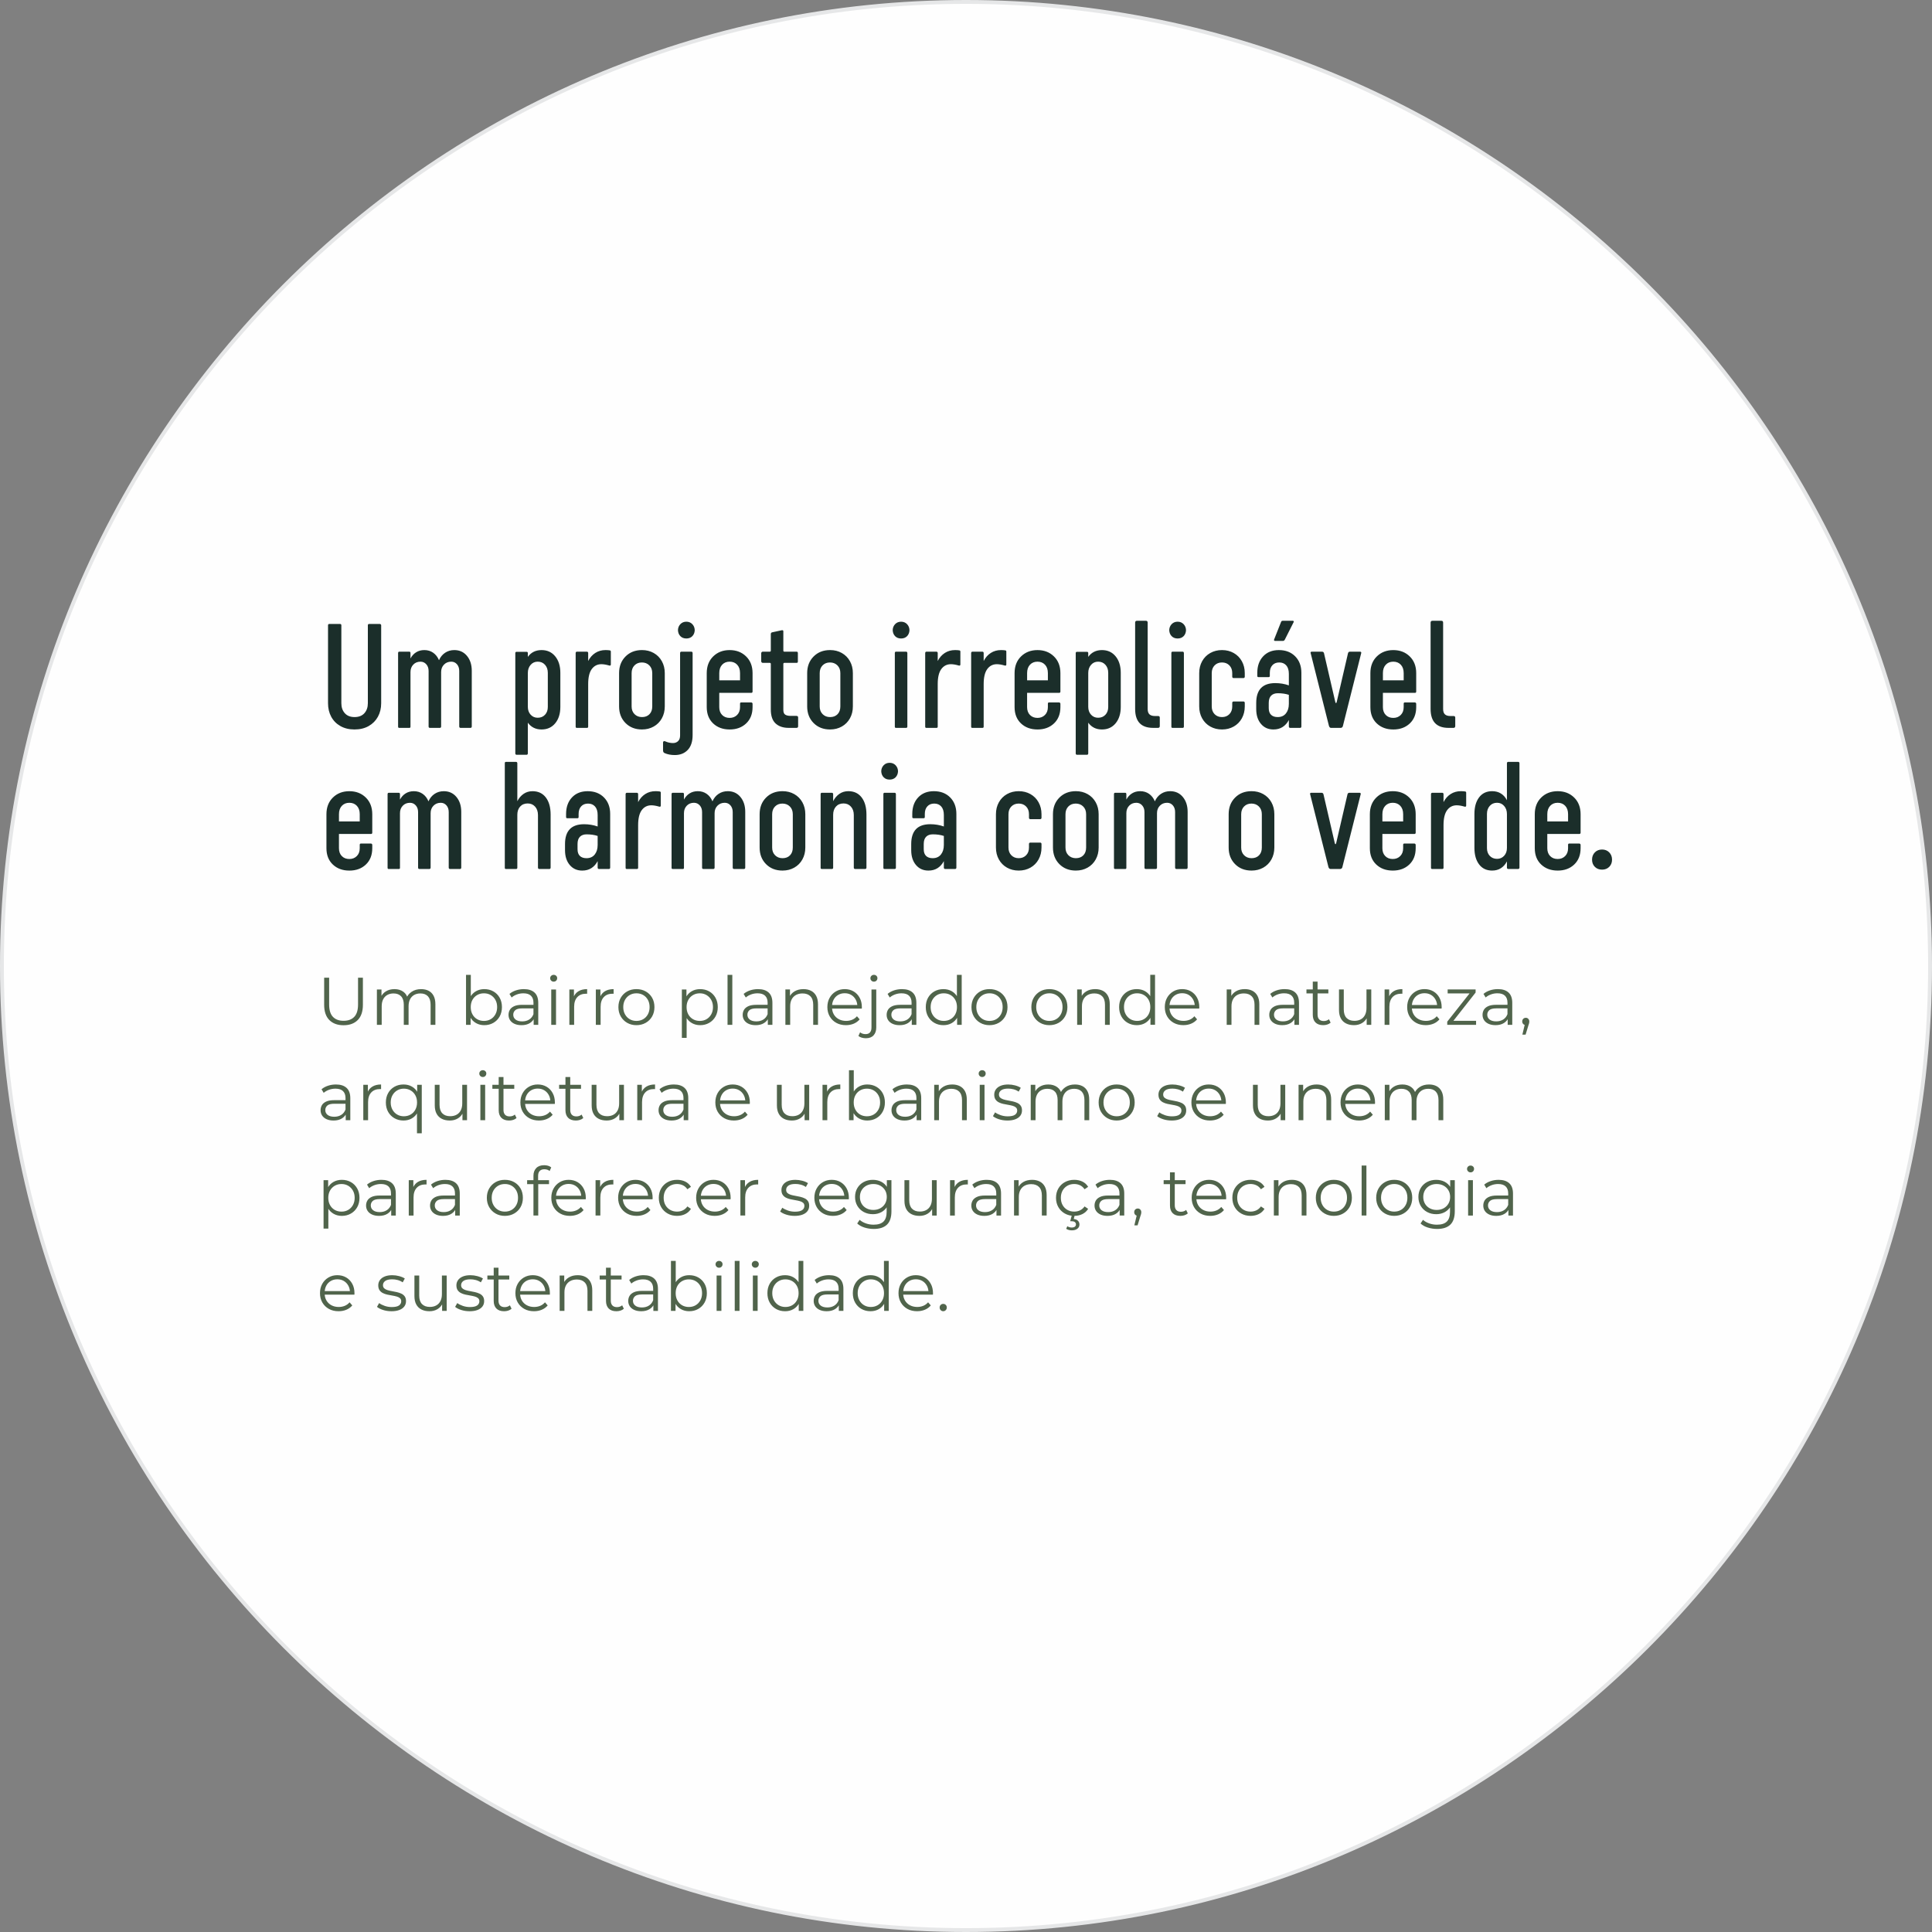 <svg xmlns="http://www.w3.org/2000/svg" xmlns:xlink="http://www.w3.org/1999/xlink" xmlns:xodm="http://www.corel.com/coreldraw/odm/2003" xml:space="preserve" width="84.836mm" height="84.836mm" style="shape-rendering:geometricPrecision; text-rendering:geometricPrecision; image-rendering:optimizeQuality; fill-rule:evenodd; clip-rule:evenodd" viewBox="0 0 3057.64 3057.64"><rect x="0" y="0" width="3057.64" height="3057.64" fill="#808080" stroke="none"/> <defs>  <style type="text/css">       .str0 {stroke:#E6E7E8;stroke-width:6.1;stroke-miterlimit:22.926}    .fil0 {fill:#FEFEFE}    .fil1 {fill:#1B2E2A;fill-rule:nonzero}    .fil2 {fill:#50644B;fill-rule:nonzero}     </style> </defs> <g id="Camada_x0020_1">    <path class="fil0 str0" d="M1528.82 3.05l0 0c839.17,0 1525.77,686.59 1525.77,1525.77l0 0c0,839.17 -686.59,1525.77 -1525.77,1525.77l-0 0c-839.17,0 -1525.77,-686.59 -1525.77,-1525.77l0 -0c0,-839.17 686.59,-1525.77 1525.77,-1525.77z"></path>  <g id="_1694262756464">   <g>    <path class="fil1" d="M561.1 1154.48c-8.57,0 -16.02,-1.79 -22.35,-5.38 -6.32,-3.58 -11.17,-8.5 -14.55,-14.76 -3.37,-6.25 -5.06,-13.39 -5.06,-21.4l0 -123.33c0,-1.41 0.7,-2.11 2.11,-2.11l16.86 0c1.41,0 2.11,0.7 2.11,2.11l0 123.33c0,6.47 1.83,11.74 5.48,15.81 3.65,4.08 8.78,6.11 15.39,6.11 6.74,0 11.94,-2.04 15.6,-6.11 3.65,-4.08 5.48,-9.35 5.48,-15.81l0 -123.33c0,-1.41 0.7,-2.11 2.11,-2.11l16.86 0c0.56,0 1.06,0.21 1.48,0.63 0.42,0.42 0.63,0.91 0.63,1.47l0 123.33c0,8.01 -1.72,15.14 -5.16,21.4 -3.44,6.25 -8.33,11.17 -14.65,14.76 -6.33,3.59 -13.78,5.38 -22.35,5.38zm167.6 -2.53c-0.56,0 -1.02,-0.21 -1.37,-0.63 -0.35,-0.42 -0.53,-0.92 -0.53,-1.48l0 -87.91c0,-4.35 -1.19,-7.9 -3.58,-10.64 -2.39,-2.74 -5.41,-4.11 -9.06,-4.11 -4.64,0 -8.47,1.55 -11.49,4.64 -3.02,3.09 -4.53,7.03 -4.53,11.8l0 86.23c0,0.56 -0.17,1.06 -0.53,1.48 -0.35,0.42 -0.81,0.63 -1.37,0.63l-15.81 0c-1.41,0 -2.11,-0.7 -2.11,-2.11l0 -87.91c0,-4.35 -1.23,-7.9 -3.69,-10.64 -2.46,-2.74 -5.51,-4.11 -9.17,-4.11 -4.64,0 -8.43,1.55 -11.39,4.64 -2.95,3.09 -4.43,7.03 -4.43,11.8l0 86.44c0,1.27 -0.56,1.9 -1.69,1.9l-16.23 0c-1.12,0 -1.69,-0.63 -1.69,-1.9l0 -116.38c0,-0.7 0.14,-1.27 0.42,-1.69 0.28,-0.42 0.7,-0.63 1.27,-0.63l16.23 0c0.56,0 0.98,0.21 1.27,0.63 0.28,0.42 0.42,0.98 0.42,1.69l0 8.43c2.25,-4.22 5.23,-7.48 8.96,-9.8 3.72,-2.32 8.04,-3.48 12.96,-3.48 5.34,0 10.02,1.41 14.02,4.22 4,2.81 7.06,6.75 9.17,11.81 2.25,-5.06 5.48,-9 9.7,-11.81 4.22,-2.81 9.06,-4.22 14.55,-4.22 8.29,0 14.97,3.06 20.03,9.17 5.06,6.11 7.59,13.95 7.59,23.51l0 88.33c0,0.56 -0.18,1.06 -0.53,1.48 -0.35,0.42 -0.81,0.63 -1.37,0.63l-16.02 0zm88.75 42.59c-0.56,0 -1.02,-0.21 -1.37,-0.63 -0.35,-0.42 -0.53,-0.91 -0.53,-1.47l0 -158.96c0,-0.56 0.18,-1.02 0.53,-1.37 0.35,-0.35 0.81,-0.53 1.37,-0.53l16.02 0c0.56,0 1.02,0.18 1.37,0.53 0.35,0.35 0.53,0.81 0.53,1.37l0 6.11c5.2,-7.17 12.44,-10.75 21.72,-10.75 9,0 16.2,3.3 21.61,9.91 5.41,6.61 8.12,15.32 8.12,26.14l0 53.76c0,10.82 -2.71,19.5 -8.12,26.04 -5.41,6.53 -12.61,9.8 -21.61,9.8 -9.28,0 -16.51,-3.58 -21.72,-10.75l0 48.7c0,0.56 -0.17,1.05 -0.53,1.47 -0.35,0.42 -0.81,0.63 -1.37,0.63l-16.02 0zm17.92 -75.9c0,5.06 1.48,9.21 4.43,12.44 2.95,3.23 6.67,4.85 11.17,4.85 4.78,0 8.64,-1.58 11.59,-4.75 2.95,-3.16 4.43,-7.27 4.43,-12.33l0 -53.97c0,-5.2 -1.47,-9.45 -4.43,-12.75 -2.95,-3.31 -6.82,-4.96 -11.59,-4.96 -4.5,0 -8.22,1.69 -11.17,5.06 -2.95,3.37 -4.43,7.66 -4.43,12.86l0 53.55zm131.34 -67.04c0,1.55 -0.84,2.11 -2.53,1.69 -4.78,-1.41 -8.92,-2.11 -12.44,-2.11 -6.33,0 -11.38,2.57 -15.18,7.69 -3.8,5.13 -5.69,13.04 -5.69,23.72l0 67.46c0,1.27 -0.63,1.9 -1.9,1.9l-16.23 0c-1.12,0 -1.69,-0.63 -1.69,-1.9l0 -116.58c0,-0.56 0.18,-1.06 0.53,-1.48 0.35,-0.42 0.81,-0.63 1.37,-0.63l16.02 0c0.56,0 1.02,0.21 1.37,0.63 0.35,0.42 0.53,0.92 0.53,1.48l0 12.65c2.81,-5.48 6.57,-9.73 11.28,-12.76 4.71,-3.02 10.08,-4.53 16.13,-4.53 2.53,0 4.71,0.14 6.54,0.42 1.27,0.14 1.9,0.77 1.9,1.9l0 20.45zm49.33 102.88c-10.68,0 -19.39,-3.41 -26.14,-10.23 -6.74,-6.82 -10.12,-15.57 -10.12,-26.25l0 -52.71c0,-10.68 3.37,-19.43 10.12,-26.25 6.75,-6.82 15.46,-10.23 26.14,-10.23 6.89,0 13.07,1.55 18.55,4.64 5.48,3.09 9.77,7.41 12.86,12.96 3.09,5.55 4.64,11.84 4.64,18.87l0 52.71c0,7.02 -1.55,13.31 -4.64,18.87 -3.09,5.55 -7.38,9.87 -12.86,12.96 -5.48,3.09 -11.67,4.64 -18.55,4.64zm-16.44 -36.47c0,5.06 1.55,9.13 4.64,12.23 3.09,3.09 7.03,4.64 11.8,4.64 4.92,0 8.86,-1.51 11.81,-4.53 2.95,-3.02 4.43,-7.13 4.43,-12.33l0 -52.71c0,-5.06 -1.55,-9.13 -4.63,-12.23 -3.09,-3.09 -7.03,-4.64 -11.81,-4.64 -4.78,0 -8.68,1.55 -11.7,4.64 -3.02,3.09 -4.53,7.17 -4.53,12.23l0 52.71zm49.75 57.13c0,-0.98 0.35,-1.65 1.05,-2 0.7,-0.35 1.48,-0.32 2.32,0.1 4.08,1.83 8.22,2.74 12.44,2.74 3.23,0 5.9,-1.02 8.01,-3.06 2.11,-2.04 3.16,-5.02 3.16,-8.96l0 -130.5c0,-0.56 0.18,-1.06 0.53,-1.48 0.35,-0.42 0.81,-0.63 1.37,-0.63l16.02 0c0.56,0 1.02,0.21 1.37,0.63 0.35,0.42 0.53,0.92 0.53,1.48l0 129.87c0,10.26 -2.56,18.09 -7.69,23.51 -5.13,5.41 -11.98,8.12 -20.55,8.12 -6.18,0 -11.59,-1.06 -16.23,-3.16 -1.55,-0.7 -2.32,-2.11 -2.32,-4.22l0 -12.44zm36.89 -164.65c-3.94,0 -7.1,-1.23 -9.49,-3.69 -2.39,-2.46 -3.65,-5.66 -3.8,-9.59 0.14,-3.8 1.44,-6.96 3.9,-9.49 2.46,-2.53 5.59,-3.8 9.38,-3.8 3.8,0 6.92,1.27 9.38,3.8 2.46,2.53 3.76,5.69 3.9,9.49 -0.14,3.94 -1.41,7.13 -3.8,9.59 -2.39,2.46 -5.55,3.69 -9.49,3.69zm68.52 143.99c-10.68,0 -19.39,-3.2 -26.14,-9.59 -6.74,-6.39 -10.12,-15 -10.12,-25.82l0 -53.76c0,-10.96 3.41,-19.78 10.23,-26.45 6.82,-6.68 15.49,-10.02 26.03,-10.02 10.54,0 19.22,3.34 26.04,10.02 6.82,6.67 10.23,15.49 10.23,26.45l0 29.31c0,0.56 -0.17,1.02 -0.53,1.37 -0.35,0.35 -0.81,0.53 -1.37,0.53l-50.81 0 0 22.56c0,5.2 1.51,9.35 4.53,12.44 3.02,3.09 6.99,4.64 11.91,4.64 4.78,0 8.71,-1.55 11.81,-4.64 3.09,-3.09 4.64,-7.24 4.64,-12.44l0 -5.27c0,-1.41 0.56,-2.11 1.69,-2.11l16.23 0c0.42,0 0.84,0.21 1.27,0.63 0.42,0.42 0.63,0.92 0.63,1.48l0 5.27c0,10.82 -3.37,19.43 -10.12,25.82 -6.75,6.4 -15.46,9.59 -26.14,9.59zm16.45 -77.79l0 -11.39c0,-5.62 -1.51,-10.05 -4.53,-13.28 -3.02,-3.23 -6.99,-4.85 -11.91,-4.85 -4.92,0 -8.89,1.61 -11.91,4.85 -3.02,3.23 -4.53,7.66 -4.53,13.28l0 11.39 32.89 0zm76.95 75.26c-8.71,0 -15.6,-2.32 -20.66,-6.96 -5.06,-4.64 -7.59,-12.02 -7.59,-22.14l0 -72.1c0,-1.12 -0.56,-1.69 -1.69,-1.69l-11.17 0c-0.56,0 -1.09,-0.25 -1.58,-0.74 -0.49,-0.49 -0.74,-1.02 -0.74,-1.58l0 -13.07c0,-0.56 0.25,-1.09 0.74,-1.58 0.49,-0.49 1.02,-0.74 1.58,-0.74l11.17 0c1.12,0 1.69,-0.56 1.69,-1.69l0 -26.35c0,-0.56 0.18,-1.09 0.53,-1.58 0.35,-0.49 0.81,-0.81 1.37,-0.95l15.6 -3.37 0.63 0c1.12,0 1.69,0.56 1.69,1.69l0 30.57c0,1.12 0.56,1.69 1.69,1.69l19.4 0c1.26,0 1.9,0.77 1.9,2.32l0 13.28c0,1.41 -0.63,2.11 -1.9,2.11l-19.4 0c-1.12,0 -1.69,0.56 -1.69,1.69l0 72.73c0,3.8 1.02,6.33 3.06,7.59 2.04,1.27 4.88,1.9 8.54,1.9l9.07 0c1.82,0 2.74,0.84 2.74,2.53l0 13.91c0,1.69 -0.92,2.53 -2.74,2.53l-12.23 0zm65.56 2.53c-10.68,0 -19.39,-3.41 -26.14,-10.23 -6.74,-6.82 -10.12,-15.57 -10.12,-26.25l0 -52.71c0,-10.68 3.37,-19.43 10.12,-26.25 6.75,-6.82 15.46,-10.23 26.14,-10.23 6.89,0 13.07,1.55 18.55,4.64 5.48,3.09 9.77,7.41 12.86,12.96 3.09,5.55 4.64,11.84 4.64,18.87l0 52.71c0,7.02 -1.55,13.31 -4.64,18.87 -3.09,5.55 -7.38,9.87 -12.86,12.96 -5.48,3.09 -11.67,4.64 -18.55,4.64zm-16.44 -36.47c0,5.06 1.55,9.13 4.64,12.23 3.09,3.09 7.03,4.64 11.8,4.64 4.92,0 8.86,-1.51 11.81,-4.53 2.95,-3.02 4.43,-7.13 4.43,-12.33l0 -52.71c0,-5.06 -1.55,-9.13 -4.63,-12.23 -3.09,-3.09 -7.03,-4.64 -11.81,-4.64 -4.78,0 -8.68,1.55 -11.7,4.64 -3.02,3.09 -4.53,7.17 -4.53,12.23l0 52.71zm120.59 33.94c-1.12,0 -1.69,-0.63 -1.69,-1.9l0 -116.38c0,-0.7 0.14,-1.27 0.42,-1.69 0.28,-0.42 0.7,-0.63 1.27,-0.63l16.23 0c0.56,0 1.02,0.21 1.37,0.63 0.35,0.42 0.53,0.98 0.53,1.69l0 116.38c0,0.56 -0.17,1.02 -0.53,1.37 -0.35,0.35 -0.81,0.53 -1.37,0.53l-16.23 0zm8.22 -141.46c-3.94,0 -7.1,-1.23 -9.49,-3.69 -2.39,-2.46 -3.65,-5.66 -3.8,-9.59 0.14,-3.8 1.44,-6.96 3.9,-9.49 2.46,-2.53 5.59,-3.8 9.38,-3.8 3.8,0 6.92,1.27 9.38,3.8 2.46,2.53 3.76,5.69 3.9,9.49 -0.14,3.94 -1.41,7.13 -3.8,9.59 -2.39,2.46 -5.55,3.69 -9.49,3.69zm93.81 41.11c0,1.55 -0.84,2.11 -2.53,1.69 -4.78,-1.41 -8.92,-2.11 -12.44,-2.11 -6.33,0 -11.38,2.57 -15.18,7.69 -3.8,5.13 -5.69,13.04 -5.69,23.72l0 67.46c0,1.27 -0.63,1.9 -1.9,1.9l-16.23 0c-1.12,0 -1.69,-0.63 -1.69,-1.9l0 -116.58c0,-0.56 0.18,-1.06 0.53,-1.48 0.35,-0.42 0.81,-0.63 1.37,-0.63l16.02 0c0.56,0 1.02,0.21 1.37,0.63 0.35,0.42 0.53,0.92 0.53,1.48l0 12.65c2.81,-5.48 6.57,-9.73 11.28,-12.76 4.71,-3.02 10.08,-4.53 16.13,-4.53 2.53,0 4.71,0.14 6.54,0.42 1.27,0.14 1.9,0.77 1.9,1.9l0 20.45zm72.73 0c0,1.55 -0.84,2.11 -2.53,1.69 -4.78,-1.41 -8.92,-2.11 -12.44,-2.11 -6.33,0 -11.38,2.57 -15.18,7.69 -3.8,5.13 -5.69,13.04 -5.69,23.72l0 67.46c0,1.27 -0.63,1.9 -1.9,1.9l-16.23 0c-1.12,0 -1.69,-0.63 -1.69,-1.9l0 -116.58c0,-0.56 0.18,-1.06 0.53,-1.48 0.35,-0.42 0.81,-0.63 1.37,-0.63l16.02 0c0.56,0 1.02,0.21 1.37,0.63 0.35,0.42 0.53,0.92 0.53,1.48l0 12.65c2.81,-5.48 6.57,-9.73 11.28,-12.76 4.71,-3.02 10.08,-4.53 16.13,-4.53 2.53,0 4.71,0.14 6.54,0.42 1.27,0.14 1.9,0.77 1.9,1.9l0 20.45zm49.33 102.88c-10.68,0 -19.39,-3.2 -26.14,-9.59 -6.74,-6.39 -10.12,-15 -10.12,-25.82l0 -53.76c0,-10.96 3.41,-19.78 10.23,-26.45 6.82,-6.68 15.49,-10.02 26.03,-10.02 10.54,0 19.22,3.34 26.04,10.02 6.82,6.67 10.23,15.49 10.23,26.45l0 29.31c0,0.56 -0.17,1.02 -0.53,1.37 -0.35,0.35 -0.81,0.53 -1.37,0.53l-50.81 0 0 22.56c0,5.2 1.51,9.35 4.53,12.44 3.02,3.09 6.99,4.64 11.91,4.64 4.78,0 8.71,-1.55 11.81,-4.64 3.09,-3.09 4.64,-7.24 4.64,-12.44l0 -5.27c0,-1.41 0.56,-2.11 1.69,-2.11l16.23 0c0.42,0 0.84,0.21 1.27,0.63 0.42,0.42 0.63,0.92 0.63,1.48l0 5.27c0,10.82 -3.37,19.43 -10.12,25.82 -6.75,6.4 -15.46,9.59 -26.14,9.59zm16.45 -77.79l0 -11.39c0,-5.62 -1.51,-10.05 -4.53,-13.28 -3.02,-3.23 -6.99,-4.85 -11.91,-4.85 -4.92,0 -8.89,1.61 -11.91,4.85 -3.02,3.23 -4.53,7.66 -4.53,13.28l0 11.39 32.89 0zm45.96 117.85c-0.56,0 -1.02,-0.21 -1.37,-0.63 -0.35,-0.42 -0.53,-0.91 -0.53,-1.47l0 -158.96c0,-0.56 0.18,-1.02 0.53,-1.37 0.35,-0.35 0.81,-0.53 1.37,-0.53l16.02 0c0.56,0 1.02,0.18 1.37,0.53 0.35,0.35 0.53,0.81 0.53,1.37l0 6.11c5.2,-7.17 12.44,-10.75 21.72,-10.75 9,0 16.2,3.3 21.61,9.91 5.41,6.61 8.12,15.32 8.12,26.14l0 53.76c0,10.82 -2.71,19.5 -8.12,26.04 -5.41,6.53 -12.61,9.8 -21.61,9.8 -9.28,0 -16.51,-3.58 -21.72,-10.75l0 48.7c0,0.56 -0.17,1.05 -0.53,1.47 -0.35,0.42 -0.81,0.63 -1.37,0.63l-16.02 0zm17.92 -75.9c0,5.06 1.48,9.21 4.43,12.44 2.95,3.23 6.67,4.85 11.17,4.85 4.78,0 8.64,-1.58 11.59,-4.75 2.95,-3.16 4.43,-7.27 4.43,-12.33l0 -53.97c0,-5.2 -1.47,-9.45 -4.43,-12.75 -2.95,-3.31 -6.82,-4.96 -11.59,-4.96 -4.5,0 -8.22,1.69 -11.17,5.06 -2.95,3.37 -4.43,7.66 -4.43,12.86l0 53.55zm102.67 33.31c-18.97,0 -28.46,-9.98 -28.46,-29.94l0 -136.61c0,-1.97 0.98,-2.95 2.95,-2.95l14.13 0c1.82,0 2.74,0.98 2.74,2.95l0 136.61c0,3.94 0.95,6.78 2.85,8.54 1.9,1.76 4.74,2.63 8.54,2.63l5.06 0c1.83,0 2.74,0.84 2.74,2.53l0 13.28c0,1.97 -0.92,2.95 -2.74,2.95l-7.8 0zm30.57 0c-1.12,0 -1.69,-0.63 -1.69,-1.9l0 -116.38c0,-0.7 0.14,-1.27 0.42,-1.69 0.28,-0.42 0.7,-0.63 1.27,-0.63l16.23 0c0.56,0 1.02,0.21 1.37,0.63 0.35,0.42 0.53,0.98 0.53,1.69l0 116.38c0,0.56 -0.17,1.02 -0.53,1.37 -0.35,0.35 -0.81,0.53 -1.37,0.53l-16.23 0zm8.22 -141.46c-3.94,0 -7.1,-1.23 -9.49,-3.69 -2.39,-2.46 -3.65,-5.66 -3.8,-9.59 0.14,-3.8 1.44,-6.96 3.9,-9.49 2.46,-2.53 5.59,-3.8 9.38,-3.8 3.8,0 6.92,1.27 9.38,3.8 2.46,2.53 3.76,5.69 3.9,9.49 -0.14,3.94 -1.41,7.13 -3.8,9.59 -2.39,2.46 -5.55,3.69 -9.49,3.69zm70.2 143.99c-6.89,0 -13.07,-1.55 -18.55,-4.64 -5.48,-3.09 -9.77,-7.41 -12.86,-12.96 -3.09,-5.55 -4.64,-11.84 -4.64,-18.87l0 -52.71c0,-7.02 1.55,-13.31 4.64,-18.87 3.09,-5.55 7.38,-9.87 12.86,-12.96 5.48,-3.09 11.66,-4.64 18.55,-4.64 6.89,0 13.07,1.55 18.55,4.64 5.48,3.09 9.77,7.41 12.86,12.96 3.09,5.55 4.64,11.84 4.64,18.87l0 5.69c0,0.56 -0.17,1.05 -0.53,1.47 -0.35,0.42 -0.81,0.63 -1.37,0.63l-16.02 0c-0.56,0 -1.02,-0.21 -1.37,-0.63 -0.35,-0.42 -0.53,-0.91 -0.53,-1.47l0 -5.69c0,-5.06 -1.51,-9.13 -4.53,-12.23 -3.02,-3.09 -6.92,-4.64 -11.7,-4.64 -4.78,0 -8.68,1.55 -11.7,4.64 -3.02,3.09 -4.53,7.17 -4.53,12.23l0 52.71c0,5.06 1.51,9.13 4.53,12.23 3.02,3.09 6.92,4.64 11.7,4.64 4.78,0 8.68,-1.55 11.7,-4.64 3.02,-3.09 4.53,-7.17 4.53,-12.23l0 -5.69c0,-0.56 0.18,-1.05 0.53,-1.47 0.35,-0.42 0.81,-0.63 1.37,-0.63l16.02 0c0.56,0 1.02,0.21 1.37,0.63 0.35,0.42 0.53,0.91 0.53,1.47l0 5.69c0,7.02 -1.55,13.31 -4.64,18.87 -3.09,5.55 -7.38,9.87 -12.86,12.96 -5.48,3.09 -11.66,4.64 -18.55,4.64zm107.73 -2.53c-0.56,0 -1.02,-0.21 -1.37,-0.63 -0.35,-0.42 -0.53,-0.92 -0.53,-1.48l0 -10.33c-2.53,4.78 -5.83,8.47 -9.91,11.07 -4.08,2.6 -8.92,3.9 -14.55,3.9 -8.15,0 -14.72,-2.95 -19.71,-8.86 -4.99,-5.9 -7.48,-13.7 -7.48,-23.4l0 -9.7c0,-20.94 10.05,-31.41 30.15,-31.41 7.59,0 14.76,1.2 21.5,3.59l0 -18.13c0,-5.9 -1.37,-10.4 -4.11,-13.49 -2.74,-3.09 -6.43,-4.64 -11.07,-4.64 -4.64,0 -8.29,1.47 -10.96,4.43 -2.67,2.95 -4,6.96 -4,12.02l0 4.85c0,1.27 -0.63,1.9 -1.9,1.9l-16.02 0c-1.27,0 -1.9,-0.63 -1.9,-1.9l0 -4.85c0,-10.82 3.09,-19.53 9.27,-26.14 6.18,-6.61 14.48,-9.91 24.88,-9.91 10.68,0 19.29,3.3 25.83,9.91 6.53,6.61 9.8,15.32 9.8,26.14l0 84.96c0,0.56 -0.18,1.06 -0.53,1.48 -0.35,0.42 -0.81,0.63 -1.37,0.63l-16.02 0zm-33.73 -31.2c0,4.64 1.23,8.15 3.69,10.54 2.46,2.39 5.94,3.58 10.43,3.58 5.62,0 9.98,-1.93 13.07,-5.8 3.09,-3.87 4.63,-8.89 4.63,-15.08l0 -14.33c-5.06,-1.69 -10.89,-2.53 -17.49,-2.53 -4.5,0 -8.01,1.27 -10.54,3.8 -2.53,2.53 -3.8,6.39 -3.8,11.59l0 8.22zm9.91 -106.46c-0.7,0 -1.16,-0.21 -1.37,-0.63 -0.21,-0.42 -0.25,-0.92 -0.1,-1.48l10.96 -27.62c0.42,-1.41 1.34,-2.11 2.74,-2.11l15.81 0c0.7,0 1.19,0.21 1.47,0.63 0.28,0.42 0.28,0.92 0,1.48l-13.91 27.62c-0.7,1.41 -1.69,2.11 -2.95,2.11l-12.65 0zm88.54 137.67c-0.7,0 -1.33,-0.28 -1.9,-0.84 -0.56,-0.56 -0.98,-1.33 -1.27,-2.32l-28.88 -114.9 -0.21 -0.84c0,-1.12 0.63,-1.69 1.9,-1.69l16.23 0c1.69,0 2.74,0.84 3.16,2.53l17.92 77.37c0.28,0.98 0.63,1.47 1.05,1.47 0.42,0 0.77,-0.49 1.05,-1.47l17.92 -77.37c0.42,-1.69 1.41,-2.53 2.95,-2.53l16.23 0c0.7,0 1.23,0.25 1.58,0.74 0.35,0.49 0.39,1.09 0.1,1.79l-28.88 114.9c-0.14,0.98 -0.56,1.76 -1.27,2.32 -0.7,0.56 -1.41,0.84 -2.11,0.84l-15.6 0zm98.66 2.53c-10.68,0 -19.39,-3.2 -26.14,-9.59 -6.74,-6.39 -10.12,-15 -10.12,-25.82l0 -53.76c0,-10.96 3.41,-19.78 10.23,-26.45 6.82,-6.68 15.49,-10.02 26.03,-10.02 10.54,0 19.22,3.34 26.04,10.02 6.82,6.67 10.23,15.49 10.23,26.45l0 29.31c0,0.56 -0.17,1.02 -0.53,1.37 -0.35,0.35 -0.81,0.53 -1.37,0.53l-50.81 0 0 22.56c0,5.2 1.51,9.35 4.53,12.44 3.02,3.09 6.99,4.64 11.91,4.64 4.78,0 8.71,-1.55 11.81,-4.64 3.09,-3.09 4.64,-7.24 4.64,-12.44l0 -5.27c0,-1.41 0.56,-2.11 1.69,-2.11l16.23 0c0.42,0 0.84,0.21 1.27,0.63 0.42,0.42 0.63,0.92 0.63,1.48l0 5.27c0,10.82 -3.37,19.43 -10.12,25.82 -6.75,6.4 -15.46,9.59 -26.14,9.59zm16.45 -77.79l0 -11.39c0,-5.62 -1.51,-10.05 -4.53,-13.28 -3.02,-3.23 -6.99,-4.85 -11.91,-4.85 -4.92,0 -8.89,1.61 -11.91,4.85 -3.02,3.23 -4.53,7.66 -4.53,13.28l0 11.39 32.89 0zm71.05 75.26c-18.97,0 -28.46,-9.98 -28.46,-29.94l0 -136.61c0,-1.97 0.98,-2.95 2.95,-2.95l14.13 0c1.82,0 2.74,0.98 2.74,2.95l0 136.61c0,3.94 0.95,6.78 2.85,8.54 1.9,1.76 4.74,2.63 8.54,2.63l5.06 0c1.83,0 2.74,0.84 2.74,2.53l0 13.28c0,1.97 -0.92,2.95 -2.74,2.95l-7.8 0zm-1739.68 225.85c-10.68,0 -19.39,-3.2 -26.14,-9.59 -6.74,-6.39 -10.12,-15 -10.12,-25.82l0 -53.76c0,-10.96 3.41,-19.78 10.23,-26.45 6.82,-6.68 15.49,-10.02 26.03,-10.02 10.54,0 19.22,3.34 26.04,10.02 6.82,6.67 10.23,15.49 10.23,26.45l0 29.31c0,0.56 -0.17,1.02 -0.53,1.37 -0.35,0.35 -0.81,0.53 -1.37,0.53l-50.81 0 0 22.56c0,5.2 1.51,9.35 4.53,12.44 3.02,3.09 6.99,4.64 11.91,4.64 4.78,0 8.71,-1.55 11.81,-4.64 3.09,-3.09 4.64,-7.24 4.64,-12.44l0 -5.27c0,-1.41 0.56,-2.11 1.69,-2.11l16.23 0c0.42,0 0.84,0.21 1.27,0.63 0.42,0.42 0.63,0.92 0.63,1.48l0 5.27c0,10.82 -3.37,19.43 -10.12,25.82 -6.75,6.4 -15.46,9.59 -26.14,9.59zm16.45 -77.79l0 -11.39c0,-5.62 -1.51,-10.05 -4.53,-13.28 -3.02,-3.23 -6.99,-4.85 -11.91,-4.85 -4.92,0 -8.89,1.61 -11.91,4.85 -3.02,3.23 -4.53,7.66 -4.53,13.28l0 11.39 32.89 0zm142.73 75.26c-0.56,0 -1.02,-0.21 -1.37,-0.63 -0.35,-0.42 -0.53,-0.92 -0.53,-1.48l0 -87.91c0,-4.35 -1.19,-7.9 -3.58,-10.64 -2.39,-2.74 -5.41,-4.11 -9.06,-4.11 -4.64,0 -8.47,1.55 -11.49,4.64 -3.02,3.09 -4.53,7.03 -4.53,11.8l0 86.23c0,0.56 -0.17,1.06 -0.53,1.48 -0.35,0.42 -0.81,0.63 -1.37,0.63l-15.81 0c-1.41,0 -2.11,-0.7 -2.11,-2.11l0 -87.91c0,-4.35 -1.23,-7.9 -3.69,-10.64 -2.46,-2.74 -5.51,-4.11 -9.17,-4.11 -4.64,0 -8.43,1.55 -11.39,4.64 -2.95,3.09 -4.43,7.03 -4.43,11.8l0 86.44c0,1.27 -0.56,1.9 -1.69,1.9l-16.23 0c-1.12,0 -1.69,-0.63 -1.69,-1.9l0 -116.38c0,-0.7 0.14,-1.27 0.42,-1.69 0.28,-0.42 0.7,-0.63 1.27,-0.63l16.23 0c0.56,0 0.98,0.21 1.27,0.63 0.28,0.42 0.42,0.98 0.42,1.69l0 8.43c2.25,-4.22 5.23,-7.48 8.96,-9.8 3.72,-2.32 8.04,-3.48 12.96,-3.48 5.34,0 10.02,1.41 14.02,4.22 4,2.81 7.06,6.75 9.17,11.81 2.25,-5.06 5.48,-9 9.7,-11.81 4.22,-2.81 9.06,-4.22 14.55,-4.22 8.29,0 14.97,3.06 20.03,9.17 5.06,6.11 7.59,13.95 7.59,23.51l0 88.33c0,0.56 -0.18,1.06 -0.53,1.48 -0.35,0.42 -0.81,0.63 -1.37,0.63l-16.02 0zm141.25 0c-0.56,0 -1.02,-0.21 -1.37,-0.63 -0.35,-0.42 -0.53,-0.92 -0.53,-1.48l0 -83.06c0,-5.62 -1.51,-10.12 -4.53,-13.49 -3.02,-3.37 -6.92,-5.06 -11.7,-5.06 -5.06,0 -9.06,1.65 -12.02,4.96 -2.95,3.3 -4.43,7.63 -4.43,12.96l0 83.91c0,0.56 -0.17,1.02 -0.53,1.37 -0.35,0.35 -0.81,0.53 -1.37,0.53l-16.23 0c-1.12,0 -1.69,-0.63 -1.69,-1.9l0 -165.49c0,-1.41 0.56,-2.11 1.69,-2.11l16.23 0c0.56,0 1.02,0.21 1.37,0.63 0.35,0.42 0.53,0.92 0.53,1.48l0 60.08c2.53,-4.92 5.84,-8.78 9.91,-11.59 4.07,-2.81 8.78,-4.22 14.12,-4.22 8.99,0 16.02,3.3 21.08,9.91 5.06,6.61 7.59,15.67 7.59,27.2l0 83.91c0,0.56 -0.18,1.06 -0.53,1.48 -0.35,0.42 -0.81,0.63 -1.37,0.63l-16.23 0zm94.45 0c-0.56,0 -1.02,-0.21 -1.37,-0.63 -0.35,-0.42 -0.53,-0.92 -0.53,-1.48l0 -10.33c-2.53,4.78 -5.83,8.47 -9.91,11.07 -4.08,2.6 -8.92,3.9 -14.55,3.9 -8.15,0 -14.72,-2.95 -19.71,-8.86 -4.99,-5.9 -7.48,-13.7 -7.48,-23.4l0 -9.7c0,-20.94 10.05,-31.41 30.15,-31.41 7.59,0 14.76,1.2 21.5,3.59l0 -18.13c0,-5.9 -1.37,-10.4 -4.11,-13.49 -2.74,-3.09 -6.43,-4.64 -11.07,-4.64 -4.64,0 -8.29,1.47 -10.96,4.43 -2.67,2.95 -4,6.96 -4,12.02l0 4.85c0,1.27 -0.63,1.9 -1.9,1.9l-16.02 0c-1.27,0 -1.9,-0.63 -1.9,-1.9l0 -4.85c0,-10.82 3.09,-19.53 9.27,-26.14 6.18,-6.61 14.48,-9.91 24.88,-9.91 10.68,0 19.29,3.3 25.83,9.91 6.53,6.61 9.8,15.32 9.8,26.14l0 84.96c0,0.56 -0.18,1.06 -0.53,1.48 -0.35,0.42 -0.81,0.63 -1.37,0.63l-16.02 0zm-33.73 -31.2c0,4.64 1.23,8.15 3.69,10.54 2.46,2.39 5.94,3.58 10.43,3.58 5.62,0 9.98,-1.93 13.07,-5.8 3.09,-3.87 4.63,-8.89 4.63,-15.08l0 -14.33c-5.06,-1.69 -10.89,-2.53 -17.49,-2.53 -4.5,0 -8.01,1.27 -10.54,3.8 -2.53,2.53 -3.8,6.39 -3.8,11.59l0 8.22z"></path>    <path class="fil1" d="M1045.77 1274.92c0,1.55 -0.84,2.11 -2.53,1.69 -4.78,-1.41 -8.92,-2.11 -12.44,-2.11 -6.33,0 -11.38,2.57 -15.18,7.69 -3.8,5.13 -5.69,13.04 -5.69,23.72l0 67.46c0,1.27 -0.63,1.9 -1.9,1.9l-16.23 0c-1.12,0 -1.69,-0.63 -1.69,-1.9l0 -116.58c0,-0.56 0.18,-1.06 0.53,-1.48 0.35,-0.42 0.81,-0.63 1.37,-0.63l16.02 0c0.56,0 1.02,0.21 1.37,0.63 0.35,0.42 0.53,0.92 0.53,1.48l0 12.65c2.81,-5.48 6.57,-9.73 11.28,-12.76 4.71,-3.02 10.08,-4.53 16.13,-4.53 2.53,0 4.71,0.14 6.54,0.42 1.27,0.14 1.9,0.77 1.9,1.9l0 20.45zm115.74 100.35c-0.56,0 -1.02,-0.21 -1.37,-0.63 -0.35,-0.42 -0.53,-0.92 -0.53,-1.48l0 -87.91c0,-4.35 -1.19,-7.9 -3.58,-10.64 -2.39,-2.74 -5.41,-4.11 -9.06,-4.11 -4.64,0 -8.47,1.55 -11.49,4.64 -3.02,3.09 -4.53,7.03 -4.53,11.8l0 86.23c0,0.56 -0.17,1.06 -0.53,1.48 -0.35,0.42 -0.81,0.63 -1.37,0.63l-15.81 0c-1.41,0 -2.11,-0.7 -2.11,-2.11l0 -87.91c0,-4.35 -1.23,-7.9 -3.69,-10.64 -2.46,-2.74 -5.51,-4.11 -9.17,-4.11 -4.64,0 -8.43,1.55 -11.39,4.64 -2.95,3.09 -4.43,7.03 -4.43,11.8l0 86.44c0,1.27 -0.56,1.9 -1.69,1.9l-16.23 0c-1.12,0 -1.69,-0.63 -1.69,-1.9l0 -116.38c0,-0.7 0.14,-1.27 0.42,-1.69 0.28,-0.42 0.7,-0.63 1.27,-0.63l16.23 0c0.56,0 0.98,0.21 1.27,0.63 0.28,0.42 0.42,0.98 0.42,1.69l0 8.43c2.25,-4.22 5.23,-7.48 8.96,-9.8 3.72,-2.32 8.04,-3.48 12.96,-3.48 5.34,0 10.02,1.41 14.02,4.22 4,2.81 7.06,6.75 9.17,11.81 2.25,-5.06 5.48,-9 9.7,-11.81 4.22,-2.81 9.06,-4.22 14.55,-4.22 8.29,0 14.97,3.06 20.03,9.17 5.06,6.11 7.59,13.95 7.59,23.51l0 88.33c0,0.56 -0.18,1.06 -0.53,1.48 -0.35,0.42 -0.81,0.63 -1.37,0.63l-16.02 0zm76.95 2.53c-10.68,0 -19.39,-3.41 -26.14,-10.23 -6.74,-6.82 -10.12,-15.57 -10.12,-26.25l0 -52.71c0,-10.68 3.37,-19.43 10.12,-26.25 6.75,-6.82 15.46,-10.23 26.14,-10.23 6.89,0 13.07,1.55 18.55,4.64 5.48,3.09 9.77,7.41 12.86,12.96 3.09,5.55 4.64,11.84 4.64,18.87l0 52.71c0,7.02 -1.55,13.31 -4.64,18.87 -3.09,5.55 -7.38,9.87 -12.86,12.96 -5.48,3.09 -11.67,4.64 -18.55,4.64zm-16.44 -36.47c0,5.06 1.55,9.13 4.64,12.23 3.09,3.09 7.03,4.64 11.8,4.64 4.92,0 8.86,-1.51 11.81,-4.53 2.95,-3.02 4.43,-7.13 4.43,-12.33l0 -52.71c0,-5.06 -1.55,-9.13 -4.63,-12.23 -3.09,-3.09 -7.03,-4.64 -11.81,-4.64 -4.78,0 -8.68,1.55 -11.7,4.64 -3.02,3.09 -4.53,7.17 -4.53,12.23l0 52.71zm131.13 33.94c-0.56,0 -1.02,-0.21 -1.37,-0.63 -0.35,-0.42 -0.53,-0.92 -0.53,-1.48l0 -83.27c0,-5.48 -1.51,-9.91 -4.53,-13.28 -3.02,-3.37 -6.92,-5.06 -11.7,-5.06 -5.06,0 -9.06,1.65 -12.02,4.96 -2.95,3.3 -4.43,7.63 -4.43,12.96l0 83.91c0,0.56 -0.17,1.02 -0.53,1.37 -0.35,0.35 -0.81,0.53 -1.37,0.53l-16.23 0c-1.12,0 -1.69,-0.63 -1.69,-1.9l0 -116.38c0,-0.7 0.14,-1.27 0.42,-1.69 0.28,-0.42 0.7,-0.63 1.27,-0.63l16.23 0c0.56,0 1.02,0.21 1.37,0.63 0.35,0.42 0.53,0.98 0.53,1.69l0 10.96c2.53,-4.92 5.84,-8.78 9.91,-11.59 4.07,-2.81 8.78,-4.22 14.12,-4.22 8.99,0 16.02,3.3 21.08,9.91 5.06,6.61 7.59,15.67 7.59,27.2l0 83.91c0,0.56 -0.18,1.06 -0.53,1.48 -0.35,0.42 -0.81,0.63 -1.37,0.63l-16.23 0zm46.59 0c-1.12,0 -1.69,-0.63 -1.69,-1.9l0 -116.38c0,-0.7 0.14,-1.27 0.42,-1.69 0.28,-0.42 0.7,-0.63 1.27,-0.63l16.23 0c0.56,0 1.02,0.21 1.37,0.63 0.35,0.42 0.53,0.98 0.53,1.69l0 116.38c0,0.56 -0.17,1.02 -0.53,1.37 -0.35,0.35 -0.81,0.53 -1.37,0.53l-16.23 0zm8.22 -141.46c-3.94,0 -7.1,-1.23 -9.49,-3.69 -2.39,-2.46 -3.65,-5.66 -3.8,-9.59 0.14,-3.8 1.44,-6.96 3.9,-9.49 2.46,-2.53 5.59,-3.8 9.38,-3.8 3.8,0 6.92,1.27 9.38,3.8 2.46,2.53 3.76,5.69 3.9,9.49 -0.14,3.94 -1.41,7.13 -3.8,9.59 -2.39,2.46 -5.55,3.69 -9.49,3.69zm87.7 141.46c-0.56,0 -1.02,-0.21 -1.37,-0.63 -0.35,-0.42 -0.53,-0.92 -0.53,-1.48l0 -10.33c-2.53,4.78 -5.83,8.47 -9.91,11.07 -4.08,2.6 -8.92,3.9 -14.55,3.9 -8.15,0 -14.72,-2.95 -19.71,-8.86 -4.99,-5.9 -7.48,-13.7 -7.48,-23.4l0 -9.7c0,-20.94 10.05,-31.41 30.15,-31.41 7.59,0 14.76,1.2 21.5,3.59l0 -18.13c0,-5.9 -1.37,-10.4 -4.11,-13.49 -2.74,-3.09 -6.43,-4.64 -11.07,-4.64 -4.64,0 -8.29,1.47 -10.96,4.43 -2.67,2.95 -4,6.96 -4,12.02l0 4.85c0,1.27 -0.63,1.9 -1.9,1.9l-16.02 0c-1.27,0 -1.9,-0.63 -1.9,-1.9l0 -4.85c0,-10.82 3.09,-19.53 9.27,-26.14 6.18,-6.61 14.48,-9.91 24.88,-9.91 10.68,0 19.29,3.3 25.83,9.91 6.53,6.61 9.8,15.32 9.8,26.14l0 84.96c0,0.56 -0.18,1.06 -0.53,1.48 -0.35,0.42 -0.81,0.63 -1.37,0.63l-16.02 0zm-33.73 -31.2c0,4.64 1.23,8.15 3.69,10.54 2.46,2.39 5.94,3.58 10.43,3.58 5.62,0 9.98,-1.93 13.07,-5.8 3.09,-3.87 4.63,-8.89 4.63,-15.08l0 -14.33c-5.06,-1.69 -10.89,-2.53 -17.49,-2.53 -4.5,0 -8.01,1.27 -10.54,3.8 -2.53,2.53 -3.8,6.39 -3.8,11.59l0 8.22zm150.32 33.73c-6.89,0 -13.07,-1.55 -18.55,-4.64 -5.48,-3.09 -9.77,-7.41 -12.86,-12.96 -3.09,-5.55 -4.64,-11.84 -4.64,-18.87l0 -52.71c0,-7.02 1.55,-13.31 4.64,-18.87 3.09,-5.55 7.38,-9.87 12.86,-12.96 5.48,-3.09 11.66,-4.64 18.55,-4.64 6.89,0 13.07,1.55 18.55,4.64 5.48,3.09 9.77,7.41 12.86,12.96 3.09,5.55 4.64,11.84 4.64,18.87l0 5.69c0,0.56 -0.17,1.05 -0.53,1.47 -0.35,0.42 -0.81,0.63 -1.37,0.63l-16.02 0c-0.56,0 -1.02,-0.21 -1.37,-0.63 -0.35,-0.42 -0.53,-0.91 -0.53,-1.47l0 -5.69c0,-5.06 -1.51,-9.13 -4.53,-12.23 -3.02,-3.09 -6.92,-4.64 -11.7,-4.64 -4.78,0 -8.68,1.55 -11.7,4.64 -3.02,3.09 -4.53,7.17 -4.53,12.23l0 52.71c0,5.06 1.51,9.13 4.53,12.23 3.02,3.09 6.92,4.64 11.7,4.64 4.78,0 8.68,-1.55 11.7,-4.64 3.02,-3.09 4.53,-7.17 4.53,-12.23l0 -5.69c0,-0.56 0.18,-1.05 0.53,-1.47 0.35,-0.42 0.81,-0.63 1.37,-0.63l16.02 0c0.56,0 1.02,0.21 1.37,0.63 0.35,0.42 0.53,0.91 0.53,1.47l0 5.69c0,7.02 -1.55,13.31 -4.64,18.87 -3.09,5.55 -7.38,9.87 -12.86,12.96 -5.48,3.09 -11.66,4.64 -18.55,4.64zm90.44 0c-10.68,0 -19.39,-3.41 -26.14,-10.23 -6.74,-6.82 -10.12,-15.57 -10.12,-26.25l0 -52.71c0,-10.68 3.37,-19.43 10.12,-26.25 6.75,-6.82 15.46,-10.23 26.14,-10.23 6.89,0 13.07,1.55 18.55,4.64 5.48,3.09 9.77,7.41 12.86,12.96 3.09,5.55 4.64,11.84 4.64,18.87l0 52.71c0,7.02 -1.55,13.31 -4.64,18.87 -3.09,5.55 -7.38,9.87 -12.86,12.96 -5.48,3.09 -11.67,4.64 -18.55,4.64zm-16.44 -36.47c0,5.06 1.55,9.13 4.64,12.23 3.09,3.09 7.03,4.64 11.8,4.64 4.92,0 8.86,-1.51 11.81,-4.53 2.95,-3.02 4.43,-7.13 4.43,-12.33l0 -52.71c0,-5.06 -1.55,-9.13 -4.63,-12.23 -3.09,-3.09 -7.03,-4.64 -11.81,-4.64 -4.78,0 -8.68,1.55 -11.7,4.64 -3.02,3.09 -4.53,7.17 -4.53,12.23l0 52.71zm175.4 33.94c-0.56,0 -1.02,-0.21 -1.37,-0.63 -0.35,-0.42 -0.53,-0.92 -0.53,-1.48l0 -87.91c0,-4.35 -1.19,-7.9 -3.58,-10.64 -2.39,-2.74 -5.41,-4.11 -9.06,-4.11 -4.64,0 -8.47,1.55 -11.49,4.64 -3.02,3.09 -4.53,7.03 -4.53,11.8l0 86.23c0,0.56 -0.17,1.06 -0.53,1.48 -0.35,0.42 -0.81,0.63 -1.37,0.63l-15.81 0c-1.41,0 -2.11,-0.7 -2.11,-2.11l0 -87.91c0,-4.35 -1.23,-7.9 -3.69,-10.64 -2.46,-2.74 -5.51,-4.11 -9.17,-4.11 -4.64,0 -8.43,1.55 -11.39,4.64 -2.95,3.09 -4.43,7.03 -4.43,11.8l0 86.44c0,1.27 -0.56,1.9 -1.69,1.9l-16.23 0c-1.12,0 -1.69,-0.63 -1.69,-1.9l0 -116.38c0,-0.7 0.14,-1.27 0.42,-1.69 0.28,-0.42 0.7,-0.63 1.27,-0.63l16.23 0c0.56,0 0.98,0.21 1.27,0.63 0.28,0.42 0.42,0.98 0.42,1.69l0 8.43c2.25,-4.22 5.23,-7.48 8.96,-9.8 3.72,-2.32 8.04,-3.48 12.96,-3.48 5.34,0 10.02,1.41 14.02,4.22 4,2.81 7.06,6.75 9.17,11.81 2.25,-5.06 5.48,-9 9.7,-11.81 4.22,-2.81 9.06,-4.22 14.55,-4.22 8.29,0 14.97,3.06 20.03,9.17 5.06,6.11 7.59,13.95 7.59,23.51l0 88.33c0,0.56 -0.18,1.06 -0.53,1.48 -0.35,0.42 -0.81,0.63 -1.37,0.63l-16.02 0zm119.11 2.53c-10.68,0 -19.39,-3.41 -26.14,-10.23 -6.74,-6.82 -10.12,-15.57 -10.12,-26.25l0 -52.71c0,-10.68 3.37,-19.43 10.12,-26.25 6.75,-6.82 15.46,-10.23 26.14,-10.23 6.89,0 13.07,1.55 18.55,4.64 5.48,3.09 9.77,7.41 12.86,12.96 3.09,5.55 4.64,11.84 4.64,18.87l0 52.71c0,7.02 -1.55,13.31 -4.64,18.87 -3.09,5.55 -7.38,9.87 -12.86,12.96 -5.48,3.09 -11.67,4.64 -18.55,4.64zm-16.44 -36.47c0,5.06 1.55,9.13 4.64,12.23 3.09,3.09 7.03,4.64 11.8,4.64 4.92,0 8.86,-1.51 11.81,-4.53 2.95,-3.02 4.43,-7.13 4.43,-12.33l0 -52.71c0,-5.06 -1.55,-9.13 -4.63,-12.23 -3.09,-3.09 -7.03,-4.64 -11.81,-4.64 -4.78,0 -8.68,1.55 -11.7,4.64 -3.02,3.09 -4.53,7.17 -4.53,12.23l0 52.71zm141.25 33.94c-0.7,0 -1.33,-0.28 -1.9,-0.84 -0.56,-0.56 -0.98,-1.33 -1.27,-2.32l-28.88 -114.9 -0.21 -0.84c0,-1.12 0.63,-1.69 1.9,-1.69l16.23 0c1.69,0 2.74,0.84 3.16,2.53l17.92 77.37c0.28,0.98 0.63,1.47 1.05,1.47 0.42,0 0.77,-0.49 1.05,-1.47l17.92 -77.37c0.42,-1.69 1.41,-2.53 2.95,-2.53l16.23 0c0.7,0 1.23,0.25 1.58,0.74 0.35,0.49 0.39,1.09 0.1,1.79l-28.88 114.9c-0.14,0.98 -0.56,1.76 -1.27,2.32 -0.7,0.56 -1.41,0.84 -2.11,0.84l-15.6 0zm98.66 2.53c-10.68,0 -19.39,-3.2 -26.14,-9.59 -6.74,-6.39 -10.12,-15 -10.12,-25.82l0 -53.76c0,-10.96 3.41,-19.78 10.23,-26.45 6.82,-6.68 15.49,-10.02 26.03,-10.02 10.54,0 19.22,3.34 26.04,10.02 6.82,6.67 10.23,15.49 10.23,26.45l0 29.31c0,0.56 -0.17,1.02 -0.53,1.37 -0.35,0.35 -0.81,0.53 -1.37,0.53l-50.81 0 0 22.56c0,5.2 1.51,9.35 4.53,12.44 3.02,3.09 6.99,4.64 11.91,4.64 4.78,0 8.71,-1.55 11.81,-4.64 3.09,-3.09 4.64,-7.24 4.64,-12.44l0 -5.27c0,-1.41 0.56,-2.11 1.69,-2.11l16.23 0c0.42,0 0.84,0.21 1.27,0.63 0.42,0.42 0.63,0.92 0.63,1.48l0 5.27c0,10.82 -3.37,19.43 -10.12,25.82 -6.75,6.4 -15.46,9.59 -26.14,9.59zm16.45 -77.79l0 -11.39c0,-5.62 -1.51,-10.05 -4.53,-13.28 -3.02,-3.23 -6.99,-4.85 -11.91,-4.85 -4.92,0 -8.89,1.61 -11.91,4.85 -3.02,3.23 -4.53,7.66 -4.53,13.28l0 11.39 32.89 0zm99.72 -25.09c0,1.55 -0.84,2.11 -2.53,1.69 -4.78,-1.41 -8.92,-2.11 -12.44,-2.11 -6.33,0 -11.38,2.57 -15.18,7.69 -3.8,5.13 -5.69,13.04 -5.69,23.72l0 67.46c0,1.27 -0.63,1.9 -1.9,1.9l-16.23 0c-1.12,0 -1.69,-0.63 -1.69,-1.9l0 -116.58c0,-0.56 0.18,-1.06 0.53,-1.48 0.35,-0.42 0.81,-0.63 1.37,-0.63l16.02 0c0.56,0 1.02,0.21 1.37,0.63 0.35,0.42 0.53,0.92 0.53,1.48l0 12.65c2.81,-5.48 6.57,-9.73 11.28,-12.76 4.71,-3.02 10.08,-4.53 16.13,-4.53 2.53,0 4.71,0.14 6.54,0.42 1.27,0.14 1.9,0.77 1.9,1.9l0 20.45zm66.41 100.35c-0.56,0 -1.02,-0.21 -1.37,-0.63 -0.35,-0.42 -0.53,-0.92 -0.53,-1.48l0 -9.91c-2.39,4.64 -5.55,8.22 -9.49,10.75 -3.94,2.53 -8.57,3.8 -13.92,3.8 -8.85,0 -15.74,-3.27 -20.66,-9.8 -4.92,-6.53 -7.38,-15.21 -7.38,-26.04l0 -53.76c0,-10.96 2.46,-19.71 7.38,-26.25 4.92,-6.53 11.81,-9.8 20.66,-9.8 5.34,0 9.98,1.23 13.92,3.69 3.94,2.46 7.1,6.01 9.49,10.65l0 -58.61c0,-0.56 0.18,-1.06 0.53,-1.48 0.35,-0.42 0.81,-0.63 1.37,-0.63l16.02 0c0.56,0 1.02,0.21 1.37,0.63 0.35,0.42 0.53,0.92 0.53,1.48l0 165.28c0,0.56 -0.17,1.06 -0.53,1.48 -0.35,0.42 -0.81,0.63 -1.37,0.63l-16.02 0zm-33.52 -33.1c0,5.06 1.47,9.17 4.43,12.33 2.95,3.16 6.82,4.75 11.59,4.75 4.5,0 8.22,-1.62 11.18,-4.85 2.95,-3.23 4.43,-7.38 4.43,-12.44l0 -53.55c0,-5.2 -1.47,-9.49 -4.43,-12.86 -2.95,-3.37 -6.68,-5.06 -11.18,-5.06 -4.78,0 -8.64,1.65 -11.59,4.96 -2.95,3.3 -4.43,7.55 -4.43,12.75l0 53.97zm111.94 35.63c-10.68,0 -19.39,-3.2 -26.14,-9.59 -6.74,-6.39 -10.12,-15 -10.12,-25.82l0 -53.76c0,-10.96 3.41,-19.78 10.23,-26.45 6.82,-6.68 15.49,-10.02 26.03,-10.02 10.54,0 19.22,3.34 26.04,10.02 6.82,6.67 10.23,15.49 10.23,26.45l0 29.31c0,0.56 -0.17,1.02 -0.53,1.37 -0.35,0.35 -0.81,0.53 -1.37,0.53l-50.81 0 0 22.56c0,5.2 1.51,9.35 4.53,12.44 3.02,3.09 6.99,4.64 11.91,4.64 4.78,0 8.71,-1.55 11.81,-4.64 3.09,-3.09 4.64,-7.24 4.64,-12.44l0 -5.27c0,-1.41 0.56,-2.11 1.69,-2.11l16.23 0c0.42,0 0.84,0.21 1.27,0.63 0.42,0.42 0.63,0.92 0.63,1.48l0 5.27c0,10.82 -3.37,19.43 -10.12,25.82 -6.75,6.4 -15.46,9.59 -26.14,9.59zm16.45 -77.79l0 -11.39c0,-5.62 -1.51,-10.05 -4.53,-13.28 -3.02,-3.23 -6.99,-4.85 -11.91,-4.85 -4.92,0 -8.89,1.61 -11.91,4.85 -3.02,3.23 -4.53,7.66 -4.53,13.28l0 11.39 32.89 0zm53.76 76.31c-4.64,0 -8.43,-1.47 -11.39,-4.43 -2.95,-2.95 -4.43,-6.75 -4.43,-11.39 0,-4.63 1.47,-8.47 4.43,-11.49 2.95,-3.02 6.75,-4.53 11.39,-4.53 4.63,0 8.43,1.51 11.38,4.53 2.95,3.02 4.43,6.85 4.43,11.49 0,4.64 -1.48,8.43 -4.43,11.39 -2.95,2.95 -6.75,4.43 -11.38,4.43z"></path>   </g>   <g>    <path class="fil2" d="M543.73 1622.57c-9.53,0 -17.02,-2.74 -22.5,-8.21 -5.47,-5.47 -8.21,-13.58 -8.21,-24.31l0 -42.75 7.89 0 0 42.43c0,8.81 1.99,15.32 5.97,19.51 3.98,4.19 9.59,6.29 16.85,6.29 7.32,0 12.97,-2.1 16.95,-6.29 3.98,-4.19 5.97,-10.7 5.97,-19.51l0 -42.43 7.68 0 0 42.75c0,10.73 -2.72,18.83 -8.16,24.31 -5.44,5.47 -12.92,8.21 -22.44,8.21zm52.77 -0.64l0 -55.97 7.25 0 0 15.14 -1.17 -2.67c1.71,-4.05 4.46,-7.23 8.26,-9.54 3.8,-2.31 8.3,-3.46 13.49,-3.46 5.47,0 10.13,1.37 13.97,4.1 3.84,2.74 6.33,6.84 7.46,12.32l-2.98 -1.17c1.64,-4.55 4.53,-8.23 8.69,-11.04 4.16,-2.81 9.15,-4.21 14.98,-4.21 4.55,0 8.51,0.87 11.89,2.61 3.38,1.74 6,4.39 7.89,7.94 1.88,3.55 2.83,8.03 2.83,13.43l0 32.52 -7.57 0 0 -31.77c0,-5.9 -1.41,-10.36 -4.21,-13.38 -2.81,-3.02 -6.77,-4.53 -11.89,-4.53 -3.84,0 -7.16,0.8 -9.97,2.4 -2.81,1.6 -4.97,3.91 -6.5,6.93 -1.53,3.02 -2.29,6.66 -2.29,10.93l0 29.42 -7.57 0 0 -31.77c0,-5.9 -1.42,-10.36 -4.26,-13.38 -2.84,-3.02 -6.82,-4.53 -11.94,-4.53 -3.77,0 -7.07,0.8 -9.92,2.4 -2.84,1.6 -5.03,3.91 -6.56,6.93 -1.53,3.02 -2.29,6.66 -2.29,10.93l0 29.42 -7.57 0zm169.94 0.53c-4.91,0 -9.31,-1.12 -13.22,-3.36 -3.91,-2.24 -7,-5.49 -9.28,-9.75 -2.27,-4.27 -3.41,-9.42 -3.41,-15.46 0,-6.11 1.15,-11.28 3.46,-15.51 2.31,-4.23 5.42,-7.45 9.33,-9.65 3.91,-2.21 8.28,-3.31 13.12,-3.31 5.33,0 10.11,1.19 14.34,3.57 4.23,2.38 7.55,5.7 9.97,9.97 2.41,4.26 3.63,9.24 3.63,14.92 0,5.62 -1.21,10.57 -3.63,14.87 -2.42,4.3 -5.74,7.66 -9.97,10.07 -4.23,2.42 -9.01,3.63 -14.34,3.63zm-28.89 -0.53l0 -79.1 7.57 0 0 39.66 -1.07 11.3 0.75 11.3 0 16.85 -7.25 0zm28.36 -6.18c3.98,0 7.53,-0.9 10.66,-2.72 3.12,-1.81 5.62,-4.37 7.46,-7.68 1.85,-3.31 2.77,-7.13 2.77,-11.46 0,-4.4 -0.92,-8.24 -2.77,-11.51 -1.85,-3.27 -4.34,-5.81 -7.46,-7.62 -3.13,-1.81 -6.68,-2.72 -10.66,-2.72 -3.98,0 -7.55,0.9 -10.72,2.72 -3.16,1.81 -5.65,4.35 -7.46,7.62 -1.81,3.27 -2.72,7.11 -2.72,11.51 0,4.34 0.9,8.16 2.72,11.46 1.81,3.31 4.3,5.86 7.46,7.68 3.16,1.81 6.73,2.72 10.72,2.72zm78.68 6.18l0 -12.37 -0.32 -2.03 0 -20.68c0,-4.76 -1.33,-8.42 -4,-10.98 -2.66,-2.56 -6.63,-3.83 -11.89,-3.83 -3.63,0 -7.07,0.6 -10.34,1.81 -3.27,1.21 -6.04,2.81 -8.31,4.8l-3.41 -5.65c2.84,-2.42 6.25,-4.28 10.24,-5.6 3.98,-1.32 8.17,-1.97 12.58,-1.97 7.25,0 12.85,1.79 16.79,5.38 3.94,3.59 5.92,9.05 5.92,16.37l0 34.76 -7.25 0zm-19.3 0.53c-4.19,0 -7.84,-0.69 -10.93,-2.08 -3.09,-1.38 -5.45,-3.31 -7.09,-5.76 -1.63,-2.45 -2.45,-5.28 -2.45,-8.48 0,-2.91 0.69,-5.56 2.08,-7.94 1.38,-2.38 3.66,-4.3 6.82,-5.76 3.16,-1.46 7.41,-2.18 12.74,-2.18l19.3 0 0 5.65 -19.08 0c-5.4,0 -9.15,0.96 -11.25,2.88 -2.1,1.92 -3.15,4.3 -3.15,7.14 0,3.2 1.25,5.76 3.73,7.68 2.49,1.92 5.97,2.88 10.45,2.88 4.26,0 7.94,-0.98 11.03,-2.93 3.09,-1.95 5.35,-4.78 6.77,-8.48l1.71 5.23c-1.42,3.69 -3.89,6.65 -7.41,8.85 -3.52,2.2 -7.94,3.31 -13.27,3.31zm47.12 -0.53l0 -55.97 7.57 0 0 55.97 -7.57 0zm3.84 -68.34c-1.56,0 -2.88,-0.53 -3.94,-1.6 -1.07,-1.07 -1.6,-2.35 -1.6,-3.84 0,-1.49 0.53,-2.76 1.6,-3.78 1.07,-1.03 2.38,-1.55 3.94,-1.55 1.56,0 2.88,0.5 3.95,1.49 1.07,0.99 1.6,2.24 1.6,3.73 0,1.56 -0.52,2.88 -1.54,3.95 -1.03,1.06 -2.36,1.6 -4,1.6zm24.84 68.34l0 -55.97 7.25 0 0 15.24 -0.75 -2.66c1.56,-4.26 4.19,-7.51 7.89,-9.76 3.69,-2.24 8.28,-3.36 13.75,-3.36l0 7.36c-0.28,0 -0.57,-0.02 -0.85,-0.05 -0.28,-0.04 -0.57,-0.05 -0.85,-0.05 -5.9,0 -10.52,1.79 -13.86,5.38 -3.34,3.59 -5.01,8.69 -5.01,15.3l0 28.57 -7.57 0zm41.9 0l0 -55.97 7.25 0 0 15.24 -0.75 -2.66c1.56,-4.26 4.19,-7.51 7.89,-9.76 3.69,-2.24 8.28,-3.36 13.75,-3.36l0 7.36c-0.28,0 -0.57,-0.02 -0.85,-0.05 -0.28,-0.04 -0.57,-0.05 -0.85,-0.05 -5.9,0 -10.52,1.79 -13.86,5.38 -3.34,3.59 -5.01,8.69 -5.01,15.3l0 28.57 -7.57 0zm64.18 0.53c-5.4,0 -10.25,-1.23 -14.55,-3.68 -4.3,-2.45 -7.69,-5.83 -10.18,-10.13 -2.49,-4.3 -3.73,-9.22 -3.73,-14.77 0,-5.61 1.24,-10.55 3.73,-14.82 2.49,-4.26 5.86,-7.6 10.13,-10.02 4.26,-2.41 9.13,-3.62 14.61,-3.62 5.54,0 10.46,1.21 14.76,3.62 4.3,2.42 7.68,5.76 10.13,10.02 2.45,4.26 3.68,9.21 3.68,14.82 0,5.55 -1.23,10.47 -3.68,14.77 -2.45,4.3 -5.85,7.68 -10.18,10.13 -4.34,2.45 -9.24,3.68 -14.71,3.68zm0 -6.72c4.05,0 7.64,-0.9 10.77,-2.72 3.13,-1.81 5.6,-4.37 7.41,-7.68 1.81,-3.31 2.72,-7.13 2.72,-11.46 0,-4.4 -0.9,-8.24 -2.72,-11.51 -1.81,-3.27 -4.28,-5.81 -7.41,-7.62 -3.13,-1.81 -6.68,-2.72 -10.66,-2.72 -3.98,0 -7.53,0.9 -10.66,2.72 -3.13,1.81 -5.62,4.35 -7.46,7.62 -1.85,3.27 -2.78,7.11 -2.78,11.51 0,4.34 0.93,8.16 2.78,11.46 1.85,3.31 4.33,5.86 7.46,7.68 3.13,1.81 6.65,2.72 10.56,2.72zm100.86 6.72c-4.83,0 -9.21,-1.12 -13.12,-3.36 -3.91,-2.24 -7.02,-5.47 -9.33,-9.7 -2.31,-4.23 -3.46,-9.4 -3.46,-15.51 0,-6.11 1.14,-11.28 3.41,-15.51 2.27,-4.23 5.37,-7.45 9.28,-9.65 3.91,-2.21 8.31,-3.31 13.22,-3.31 5.33,0 10.11,1.19 14.34,3.57 4.23,2.38 7.55,5.72 9.97,10.02 2.41,4.3 3.63,9.26 3.63,14.87 0,5.69 -1.21,10.66 -3.63,14.93 -2.42,4.26 -5.74,7.6 -9.97,10.02 -4.23,2.42 -9.01,3.63 -14.34,3.63zm-28.89 20.15l0 -76.65 7.25 0 0 16.84 -0.75 11.19 1.07 11.3 0 37.31 -7.57 0zm28.36 -26.87c3.98,0 7.53,-0.9 10.66,-2.72 3.12,-1.81 5.62,-4.37 7.46,-7.68 1.85,-3.31 2.77,-7.13 2.77,-11.46 0,-4.33 -0.92,-8.13 -2.77,-11.41 -1.85,-3.27 -4.34,-5.83 -7.46,-7.67 -3.13,-1.85 -6.68,-2.77 -10.66,-2.77 -3.98,0 -7.55,0.92 -10.72,2.77 -3.16,1.85 -5.65,4.4 -7.46,7.67 -1.81,3.27 -2.72,7.07 -2.72,11.41 0,4.34 0.9,8.16 2.72,11.46 1.81,3.31 4.3,5.86 7.46,7.68 3.16,1.81 6.73,2.72 10.72,2.72zm43.92 6.18l0 -79.1 7.57 0 0 79.1 -7.57 0zm63.75 0l0 -12.37 -0.32 -2.03 0 -20.68c0,-4.76 -1.33,-8.42 -4,-10.98 -2.66,-2.56 -6.63,-3.83 -11.89,-3.83 -3.63,0 -7.07,0.6 -10.34,1.81 -3.27,1.21 -6.04,2.81 -8.31,4.8l-3.41 -5.65c2.84,-2.42 6.25,-4.28 10.24,-5.6 3.98,-1.32 8.17,-1.97 12.58,-1.97 7.25,0 12.85,1.79 16.79,5.38 3.94,3.59 5.92,9.05 5.92,16.37l0 34.76 -7.25 0zm-19.3 0.53c-4.19,0 -7.84,-0.69 -10.93,-2.08 -3.09,-1.38 -5.45,-3.31 -7.09,-5.76 -1.63,-2.45 -2.45,-5.28 -2.45,-8.48 0,-2.91 0.69,-5.56 2.08,-7.94 1.38,-2.38 3.66,-4.3 6.82,-5.76 3.16,-1.46 7.41,-2.18 12.74,-2.18l19.3 0 0 5.65 -19.08 0c-5.4,0 -9.15,0.96 -11.25,2.88 -2.1,1.92 -3.15,4.3 -3.15,7.14 0,3.2 1.25,5.76 3.73,7.68 2.49,1.92 5.97,2.88 10.45,2.88 4.26,0 7.94,-0.98 11.03,-2.93 3.09,-1.95 5.35,-4.78 6.77,-8.48l1.71 5.23c-1.42,3.69 -3.89,6.65 -7.41,8.85 -3.52,2.2 -7.94,3.31 -13.27,3.31zm47.12 -0.53l0 -55.97 7.25 0 0 15.35 -1.17 -2.88c1.78,-4.05 4.62,-7.23 8.53,-9.54 3.91,-2.31 8.56,-3.46 13.97,-3.46 4.55,0 8.55,0.87 11.99,2.61 3.45,1.74 6.15,4.39 8.1,7.94 1.95,3.55 2.93,8.03 2.93,13.43l0 32.52 -7.57 0 0 -31.77c0,-5.9 -1.47,-10.36 -4.43,-13.38 -2.95,-3.02 -7.09,-4.53 -12.42,-4.53 -3.98,0 -7.44,0.8 -10.39,2.4 -2.95,1.6 -5.22,3.91 -6.82,6.93 -1.6,3.02 -2.4,6.66 -2.4,10.93l0 29.42 -7.57 0zm95.85 0.53c-5.83,0 -10.95,-1.23 -15.35,-3.68 -4.4,-2.45 -7.85,-5.83 -10.34,-10.13 -2.49,-4.3 -3.73,-9.22 -3.73,-14.77 0,-5.54 1.19,-10.44 3.57,-14.71 2.38,-4.26 5.65,-7.62 9.81,-10.07 4.16,-2.45 8.83,-3.68 14.02,-3.68 5.26,0 9.93,1.19 14.02,3.57 4.08,2.38 7.3,5.72 9.64,10.02 2.35,4.3 3.52,9.26 3.52,14.87 0,0.36 -0.02,0.73 -0.05,1.12 -0.04,0.39 -0.05,0.8 -0.05,1.23l-48.72 0 0 -5.65 44.67 0 -2.98 2.24c0,-4.05 -0.87,-7.66 -2.61,-10.82 -1.74,-3.16 -4.11,-5.63 -7.09,-7.41 -2.98,-1.78 -6.43,-2.66 -10.34,-2.66 -3.84,0 -7.29,0.89 -10.34,2.66 -3.05,1.78 -5.44,4.27 -7.14,7.46 -1.71,3.2 -2.56,6.86 -2.56,10.98l0 1.17c0,4.26 0.94,8.02 2.83,11.25 1.88,3.23 4.51,5.76 7.89,7.57 3.38,1.81 7.23,2.72 11.57,2.72 3.41,0 6.59,-0.6 9.54,-1.81 2.95,-1.21 5.49,-3.06 7.62,-5.55l4.26 4.91c-2.49,2.98 -5.59,5.26 -9.33,6.82 -3.73,1.56 -7.84,2.35 -12.31,2.35zm31.55 20.68c-2.27,0 -4.46,-0.3 -6.56,-0.9 -2.1,-0.61 -3.86,-1.51 -5.28,-2.72l2.66 -5.76c2.27,1.92 5.19,2.88 8.74,2.88 2.98,0 5.28,-0.89 6.88,-2.66 1.6,-1.78 2.4,-4.41 2.4,-7.89l0 -60.13 7.57 0 0 60.13c0,5.19 -1.4,9.33 -4.21,12.42 -2.81,3.09 -6.88,4.63 -12.21,4.63zm12.69 -89.55c-1.56,0 -2.88,-0.53 -3.94,-1.6 -1.07,-1.07 -1.6,-2.35 -1.6,-3.84 0,-1.49 0.53,-2.76 1.6,-3.78 1.07,-1.03 2.38,-1.55 3.94,-1.55 1.56,0 2.88,0.5 3.95,1.49 1.06,0.99 1.6,2.24 1.6,3.73 0,1.56 -0.52,2.88 -1.55,3.95 -1.03,1.06 -2.36,1.6 -4,1.6zm59.92 68.34l0 -12.37 -0.32 -2.03 0 -20.68c0,-4.76 -1.33,-8.42 -4,-10.98 -2.66,-2.56 -6.63,-3.83 -11.89,-3.83 -3.63,0 -7.07,0.6 -10.34,1.81 -3.27,1.21 -6.04,2.81 -8.31,4.8l-3.41 -5.65c2.84,-2.42 6.25,-4.28 10.24,-5.6 3.98,-1.32 8.17,-1.97 12.58,-1.97 7.25,0 12.85,1.79 16.79,5.38 3.94,3.59 5.92,9.05 5.92,16.37l0 34.76 -7.25 0zm-19.3 0.53c-4.19,0 -7.84,-0.69 -10.93,-2.08 -3.09,-1.38 -5.45,-3.31 -7.09,-5.76 -1.63,-2.45 -2.45,-5.28 -2.45,-8.48 0,-2.91 0.69,-5.56 2.08,-7.94 1.38,-2.38 3.66,-4.3 6.82,-5.76 3.16,-1.46 7.41,-2.18 12.74,-2.18l19.3 0 0 5.65 -19.08 0c-5.4,0 -9.15,0.96 -11.25,2.88 -2.1,1.92 -3.15,4.3 -3.15,7.14 0,3.2 1.25,5.76 3.73,7.68 2.49,1.92 5.97,2.88 10.45,2.88 4.26,0 7.94,-0.98 11.03,-2.93 3.09,-1.95 5.35,-4.78 6.77,-8.48l1.71 5.23c-1.42,3.69 -3.89,6.65 -7.41,8.85 -3.52,2.2 -7.94,3.31 -13.27,3.31zm69.41 0c-5.33,0 -10.11,-1.21 -14.34,-3.63 -4.23,-2.41 -7.55,-5.77 -9.97,-10.07 -2.41,-4.3 -3.62,-9.26 -3.62,-14.87 0,-5.68 1.21,-10.66 3.62,-14.92 2.42,-4.26 5.74,-7.59 9.97,-9.97 4.23,-2.38 9.01,-3.57 14.34,-3.57 4.9,0 9.29,1.1 13.17,3.31 3.87,2.2 6.96,5.42 9.27,9.65 2.31,4.23 3.47,9.4 3.47,15.51 0,6.04 -1.14,11.19 -3.41,15.46 -2.27,4.26 -5.35,7.51 -9.22,9.75 -3.87,2.24 -8.3,3.36 -13.27,3.36zm0.53 -6.72c3.98,0 7.55,-0.9 10.71,-2.72 3.16,-1.81 5.65,-4.37 7.46,-7.68 1.81,-3.31 2.72,-7.13 2.72,-11.46 0,-4.4 -0.9,-8.24 -2.72,-11.51 -1.81,-3.27 -4.3,-5.81 -7.46,-7.62 -3.16,-1.81 -6.73,-2.72 -10.71,-2.72 -3.91,0 -7.43,0.9 -10.56,2.72 -3.13,1.81 -5.62,4.35 -7.46,7.62 -1.85,3.27 -2.78,7.11 -2.78,11.51 0,4.34 0.93,8.16 2.78,11.46 1.85,3.31 4.33,5.86 7.46,7.68 3.13,1.81 6.65,2.72 10.56,2.72zm21.11 6.18l0 -16.85 0.75 -11.3 -1.06 -11.3 0 -39.66 7.57 0 0 79.1 -7.25 0zm51.18 0.53c-5.4,0 -10.25,-1.23 -14.55,-3.68 -4.3,-2.45 -7.69,-5.83 -10.18,-10.13 -2.49,-4.3 -3.73,-9.22 -3.73,-14.77 0,-5.61 1.24,-10.55 3.73,-14.82 2.49,-4.26 5.86,-7.6 10.13,-10.02 4.26,-2.41 9.13,-3.62 14.61,-3.62 5.54,0 10.46,1.21 14.76,3.62 4.3,2.42 7.68,5.76 10.13,10.02 2.45,4.26 3.68,9.21 3.68,14.82 0,5.55 -1.23,10.47 -3.68,14.77 -2.45,4.3 -5.85,7.68 -10.18,10.13 -4.34,2.45 -9.24,3.68 -14.71,3.68zm0 -6.72c4.05,0 7.64,-0.9 10.77,-2.72 3.13,-1.81 5.6,-4.37 7.41,-7.68 1.81,-3.31 2.72,-7.13 2.72,-11.46 0,-4.4 -0.9,-8.24 -2.72,-11.51 -1.81,-3.27 -4.28,-5.81 -7.41,-7.62 -3.13,-1.81 -6.68,-2.72 -10.66,-2.72 -3.98,0 -7.53,0.9 -10.66,2.72 -3.13,1.81 -5.62,4.35 -7.46,7.62 -1.85,3.27 -2.78,7.11 -2.78,11.51 0,4.34 0.93,8.16 2.78,11.46 1.85,3.31 4.33,5.86 7.46,7.68 3.13,1.81 6.65,2.72 10.56,2.72zm94.78 6.72c-5.4,0 -10.25,-1.23 -14.55,-3.68 -4.3,-2.45 -7.69,-5.83 -10.18,-10.13 -2.49,-4.3 -3.73,-9.22 -3.73,-14.77 0,-5.61 1.24,-10.55 3.73,-14.82 2.49,-4.26 5.86,-7.6 10.13,-10.02 4.26,-2.41 9.13,-3.62 14.61,-3.62 5.54,0 10.46,1.21 14.76,3.62 4.3,2.42 7.68,5.76 10.13,10.02 2.45,4.26 3.68,9.21 3.68,14.82 0,5.55 -1.23,10.47 -3.68,14.77 -2.45,4.3 -5.85,7.68 -10.18,10.13 -4.34,2.45 -9.24,3.68 -14.71,3.68zm0 -6.72c4.05,0 7.64,-0.9 10.77,-2.72 3.13,-1.81 5.6,-4.37 7.41,-7.68 1.81,-3.31 2.72,-7.13 2.72,-11.46 0,-4.4 -0.9,-8.24 -2.72,-11.51 -1.81,-3.27 -4.28,-5.81 -7.41,-7.62 -3.13,-1.81 -6.68,-2.72 -10.66,-2.72 -3.98,0 -7.53,0.9 -10.66,2.72 -3.13,1.81 -5.62,4.35 -7.46,7.62 -1.85,3.27 -2.78,7.11 -2.78,11.51 0,4.34 0.93,8.16 2.78,11.46 1.85,3.31 4.33,5.86 7.46,7.68 3.13,1.81 6.65,2.72 10.56,2.72zm44.03 6.18l0 -55.97 7.25 0 0 15.35 -1.17 -2.88c1.78,-4.05 4.62,-7.23 8.53,-9.54 3.91,-2.31 8.56,-3.46 13.97,-3.46 4.55,0 8.55,0.87 11.99,2.61 3.45,1.74 6.15,4.39 8.1,7.94 1.95,3.55 2.93,8.03 2.93,13.43l0 32.52 -7.57 0 0 -31.77c0,-5.9 -1.47,-10.36 -4.43,-13.38 -2.95,-3.02 -7.09,-4.53 -12.42,-4.53 -3.98,0 -7.44,0.8 -10.39,2.4 -2.95,1.6 -5.22,3.91 -6.82,6.93 -1.6,3.02 -2.4,6.66 -2.4,10.93l0 29.42 -7.57 0zm94.35 0.53c-5.33,0 -10.11,-1.21 -14.34,-3.63 -4.23,-2.41 -7.55,-5.77 -9.97,-10.07 -2.41,-4.3 -3.62,-9.26 -3.62,-14.87 0,-5.68 1.21,-10.66 3.62,-14.92 2.42,-4.26 5.74,-7.59 9.97,-9.97 4.23,-2.38 9.01,-3.57 14.34,-3.57 4.9,0 9.29,1.1 13.17,3.31 3.87,2.2 6.96,5.42 9.27,9.65 2.31,4.23 3.47,9.4 3.47,15.51 0,6.04 -1.14,11.19 -3.41,15.46 -2.27,4.26 -5.35,7.51 -9.22,9.75 -3.87,2.24 -8.3,3.36 -13.27,3.36zm0.53 -6.72c3.98,0 7.55,-0.9 10.71,-2.72 3.16,-1.81 5.65,-4.37 7.46,-7.68 1.81,-3.31 2.72,-7.13 2.72,-11.46 0,-4.4 -0.9,-8.24 -2.72,-11.51 -1.81,-3.27 -4.3,-5.81 -7.46,-7.62 -3.16,-1.81 -6.73,-2.72 -10.71,-2.72 -3.91,0 -7.43,0.9 -10.56,2.72 -3.13,1.81 -5.62,4.35 -7.46,7.62 -1.85,3.27 -2.78,7.11 -2.78,11.51 0,4.34 0.93,8.16 2.78,11.46 1.85,3.31 4.33,5.86 7.46,7.68 3.13,1.81 6.65,2.72 10.56,2.72zm21.11 6.18l0 -16.85 0.75 -11.3 -1.06 -11.3 0 -39.66 7.57 0 0 79.1 -7.25 0zm52.13 0.53c-5.83,0 -10.95,-1.23 -15.35,-3.68 -4.4,-2.45 -7.85,-5.83 -10.34,-10.13 -2.49,-4.3 -3.73,-9.22 -3.73,-14.77 0,-5.54 1.19,-10.44 3.57,-14.71 2.38,-4.26 5.65,-7.62 9.81,-10.07 4.16,-2.45 8.83,-3.68 14.02,-3.68 5.26,0 9.93,1.19 14.02,3.57 4.08,2.38 7.3,5.72 9.64,10.02 2.35,4.3 3.52,9.26 3.52,14.87 0,0.36 -0.02,0.73 -0.05,1.12 -0.04,0.39 -0.05,0.8 -0.05,1.23l-48.72 0 0 -5.65 44.67 0 -2.98 2.24c0,-4.05 -0.87,-7.66 -2.61,-10.82 -1.74,-3.16 -4.11,-5.63 -7.09,-7.41 -2.98,-1.78 -6.43,-2.66 -10.34,-2.66 -3.84,0 -7.29,0.89 -10.34,2.66 -3.05,1.78 -5.44,4.27 -7.14,7.46 -1.71,3.2 -2.56,6.86 -2.56,10.98l0 1.17c0,4.26 0.94,8.02 2.83,11.25 1.88,3.23 4.51,5.76 7.89,7.57 3.38,1.81 7.23,2.72 11.57,2.72 3.41,0 6.59,-0.6 9.54,-1.81 2.95,-1.21 5.49,-3.06 7.62,-5.55l4.26 4.91c-2.49,2.98 -5.59,5.26 -9.33,6.82 -3.73,1.56 -7.84,2.35 -12.31,2.35zm68.55 -0.53l0 -55.97 7.25 0 0 15.35 -1.17 -2.88c1.78,-4.05 4.62,-7.23 8.53,-9.54 3.91,-2.31 8.56,-3.46 13.97,-3.46 4.55,0 8.55,0.87 11.99,2.61 3.45,1.74 6.15,4.39 8.1,7.94 1.95,3.55 2.93,8.03 2.93,13.43l0 32.52 -7.57 0 0 -31.77c0,-5.9 -1.47,-10.36 -4.43,-13.38 -2.95,-3.02 -7.09,-4.53 -12.42,-4.53 -3.98,0 -7.44,0.8 -10.39,2.4 -2.95,1.6 -5.22,3.91 -6.82,6.93 -1.6,3.02 -2.4,6.66 -2.4,10.93l0 29.42 -7.57 0zm107.14 0l0 -12.37 -0.32 -2.03 0 -20.68c0,-4.76 -1.33,-8.42 -4,-10.98 -2.66,-2.56 -6.63,-3.83 -11.89,-3.83 -3.63,0 -7.07,0.6 -10.34,1.81 -3.27,1.21 -6.04,2.81 -8.31,4.8l-3.41 -5.65c2.84,-2.42 6.25,-4.28 10.24,-5.6 3.98,-1.32 8.17,-1.97 12.58,-1.97 7.25,0 12.85,1.79 16.79,5.38 3.94,3.59 5.92,9.05 5.92,16.37l0 34.76 -7.25 0zm-19.3 0.53c-4.19,0 -7.84,-0.69 -10.93,-2.08 -3.09,-1.38 -5.45,-3.31 -7.09,-5.76 -1.63,-2.45 -2.45,-5.28 -2.45,-8.48 0,-2.91 0.69,-5.56 2.08,-7.94 1.38,-2.38 3.66,-4.3 6.82,-5.76 3.16,-1.46 7.41,-2.18 12.74,-2.18l19.3 0 0 5.65 -19.08 0c-5.4,0 -9.15,0.96 -11.25,2.88 -2.1,1.92 -3.15,4.3 -3.15,7.14 0,3.2 1.25,5.76 3.73,7.68 2.49,1.92 5.97,2.88 10.45,2.88 4.26,0 7.94,-0.98 11.03,-2.93 3.09,-1.95 5.35,-4.78 6.77,-8.48l1.71 5.23c-1.42,3.69 -3.89,6.65 -7.41,8.85 -3.52,2.2 -7.94,3.31 -13.27,3.31zm64.82 0c-5.26,0 -9.31,-1.42 -12.15,-4.26 -2.84,-2.84 -4.27,-6.86 -4.27,-12.05l0 -52.56 7.57 0 0 52.13c0,3.27 0.83,5.79 2.5,7.57 1.67,1.78 4.07,2.67 7.19,2.67 3.34,0 6.11,-0.96 8.32,-2.88l2.66 5.44c-1.49,1.35 -3.29,2.35 -5.38,2.99 -2.09,0.64 -4.25,0.96 -6.45,0.96zm-26.44 -50.21l0 -6.29 34.65 0 0 6.29 -34.65 0zm75.16 50.21c-4.76,0 -8.92,-0.89 -12.47,-2.67 -3.55,-1.78 -6.31,-4.44 -8.26,-7.99 -1.95,-3.55 -2.93,-8 -2.93,-13.33l0 -32.51 7.57 0 0 31.66c0,5.97 1.47,10.47 4.42,13.49 2.95,3.02 7.09,4.53 12.42,4.53 3.91,0 7.31,-0.8 10.18,-2.4 2.88,-1.6 5.08,-3.92 6.61,-6.98 1.53,-3.06 2.29,-6.72 2.29,-10.98l0 -29.32 7.57 0 0 55.97 -7.25 0 0 -15.35 1.17 2.78c-1.78,4.12 -4.53,7.34 -8.26,9.65 -3.73,2.31 -8.08,3.46 -13.06,3.46zm48.51 -0.53l0 -55.97 7.25 0 0 15.24 -0.75 -2.66c1.56,-4.26 4.19,-7.51 7.89,-9.76 3.69,-2.24 8.28,-3.36 13.75,-3.36l0 7.36c-0.28,0 -0.57,-0.02 -0.85,-0.05 -0.28,-0.04 -0.57,-0.05 -0.85,-0.05 -5.9,0 -10.52,1.79 -13.86,5.38 -3.34,3.59 -5.01,8.69 -5.01,15.3l0 28.57 -7.57 0zm65.14 0.53c-5.83,0 -10.95,-1.23 -15.35,-3.68 -4.4,-2.45 -7.85,-5.83 -10.34,-10.13 -2.49,-4.3 -3.73,-9.22 -3.73,-14.77 0,-5.54 1.19,-10.44 3.57,-14.71 2.38,-4.26 5.65,-7.62 9.81,-10.07 4.16,-2.45 8.83,-3.68 14.02,-3.68 5.26,0 9.93,1.19 14.02,3.57 4.08,2.38 7.3,5.72 9.64,10.02 2.35,4.3 3.52,9.26 3.52,14.87 0,0.36 -0.02,0.73 -0.05,1.12 -0.04,0.39 -0.05,0.8 -0.05,1.23l-48.72 0 0 -5.65 44.67 0 -2.98 2.24c0,-4.05 -0.87,-7.66 -2.61,-10.82 -1.74,-3.16 -4.11,-5.63 -7.09,-7.41 -2.98,-1.78 -6.43,-2.66 -10.34,-2.66 -3.84,0 -7.29,0.89 -10.34,2.66 -3.05,1.78 -5.44,4.27 -7.14,7.46 -1.71,3.2 -2.56,6.86 -2.56,10.98l0 1.17c0,4.26 0.94,8.02 2.83,11.25 1.88,3.23 4.51,5.76 7.89,7.57 3.38,1.81 7.23,2.72 11.57,2.72 3.41,0 6.59,-0.6 9.54,-1.81 2.95,-1.21 5.49,-3.06 7.62,-5.55l4.26 4.91c-2.49,2.98 -5.59,5.26 -9.33,6.82 -3.73,1.56 -7.84,2.35 -12.31,2.35zm34.01 -0.53l0 -5.01 37.31 -47.23 1.6 2.56 -38.27 0 0 -6.29 44.24 0 0 4.9 -37.21 47.34 -1.92 -2.56 39.87 0 0 6.29 -45.63 0zm95.63 0l0 -12.37 -0.32 -2.03 0 -20.68c0,-4.76 -1.33,-8.42 -4,-10.98 -2.66,-2.56 -6.63,-3.83 -11.89,-3.83 -3.63,0 -7.07,0.6 -10.34,1.81 -3.27,1.21 -6.04,2.81 -8.31,4.8l-3.41 -5.65c2.84,-2.42 6.25,-4.28 10.24,-5.6 3.98,-1.32 8.17,-1.97 12.58,-1.97 7.25,0 12.85,1.79 16.79,5.38 3.94,3.59 5.92,9.05 5.92,16.37l0 34.76 -7.25 0zm-19.3 0.53c-4.19,0 -7.84,-0.69 -10.93,-2.08 -3.09,-1.38 -5.45,-3.31 -7.09,-5.76 -1.63,-2.45 -2.45,-5.28 -2.45,-8.48 0,-2.91 0.69,-5.56 2.08,-7.94 1.38,-2.38 3.66,-4.3 6.82,-5.76 3.16,-1.46 7.41,-2.18 12.74,-2.18l19.3 0 0 5.65 -19.08 0c-5.4,0 -9.15,0.96 -11.25,2.88 -2.1,1.92 -3.15,4.3 -3.15,7.14 0,3.2 1.25,5.76 3.73,7.68 2.49,1.92 5.97,2.88 10.45,2.88 4.26,0 7.94,-0.98 11.03,-2.93 3.09,-1.95 5.35,-4.78 6.77,-8.48l1.71 5.23c-1.42,3.69 -3.89,6.65 -7.41,8.85 -3.52,2.2 -7.94,3.31 -13.27,3.31zm42.54 15.03l4.69 -19.73 0.85 4.58c-1.64,0 -3.01,-0.53 -4.11,-1.6 -1.1,-1.07 -1.65,-2.45 -1.65,-4.16 0,-1.7 0.55,-3.09 1.65,-4.16 1.1,-1.06 2.43,-1.6 4,-1.6 1.64,0 2.97,0.57 4,1.7 1.03,1.14 1.55,2.49 1.55,4.05 0,0.57 -0.04,1.14 -0.1,1.7 -0.07,0.57 -0.22,1.21 -0.43,1.92 -0.21,0.71 -0.5,1.56 -0.85,2.56l-4.48 14.71 -5.12 0z"></path>    <path class="fil2" d="M547.14 1772.84l0 -12.37 -0.32 -2.03 0 -20.68c0,-4.76 -1.33,-8.42 -4,-10.98 -2.66,-2.56 -6.63,-3.83 -11.89,-3.83 -3.63,0 -7.07,0.6 -10.34,1.81 -3.27,1.21 -6.04,2.81 -8.31,4.8l-3.41 -5.65c2.84,-2.42 6.25,-4.28 10.24,-5.6 3.98,-1.32 8.17,-1.97 12.58,-1.97 7.25,0 12.85,1.79 16.79,5.38 3.94,3.59 5.92,9.05 5.92,16.37l0 34.76 -7.25 0zm-19.3 0.53c-4.19,0 -7.84,-0.69 -10.93,-2.08 -3.09,-1.38 -5.45,-3.31 -7.09,-5.76 -1.63,-2.45 -2.45,-5.28 -2.45,-8.48 0,-2.91 0.69,-5.56 2.08,-7.94 1.38,-2.38 3.66,-4.3 6.82,-5.76 3.16,-1.46 7.41,-2.18 12.74,-2.18l19.3 0 0 5.65 -19.08 0c-5.4,0 -9.15,0.96 -11.25,2.88 -2.1,1.92 -3.15,4.3 -3.15,7.14 0,3.2 1.25,5.76 3.73,7.68 2.49,1.92 5.97,2.88 10.45,2.88 4.26,0 7.94,-0.98 11.03,-2.93 3.09,-1.95 5.35,-4.78 6.77,-8.48l1.71 5.23c-1.42,3.69 -3.89,6.65 -7.41,8.85 -3.52,2.2 -7.94,3.31 -13.27,3.31zm47.12 -0.53l0 -55.97 7.25 0 0 15.24 -0.75 -2.66c1.56,-4.26 4.19,-7.51 7.89,-9.76 3.69,-2.24 8.28,-3.36 13.75,-3.36l0 7.36c-0.28,0 -0.57,-0.02 -0.85,-0.05 -0.28,-0.04 -0.57,-0.05 -0.85,-0.05 -5.9,0 -10.52,1.79 -13.86,5.38 -3.34,3.59 -5.01,8.69 -5.01,15.3l0 28.57 -7.57 0zm63.65 0.53c-5.33,0 -10.11,-1.21 -14.34,-3.63 -4.23,-2.41 -7.55,-5.76 -9.97,-10.02 -2.41,-4.27 -3.62,-9.24 -3.62,-14.93 0,-5.61 1.21,-10.57 3.62,-14.87 2.42,-4.3 5.74,-7.64 9.97,-10.02 4.23,-2.38 9.01,-3.57 14.34,-3.57 4.97,0 9.4,1.1 13.27,3.31 3.87,2.2 6.95,5.42 9.22,9.65 2.27,4.23 3.41,9.4 3.41,15.51 0,6.11 -1.16,11.28 -3.47,15.51 -2.31,4.23 -5.4,7.46 -9.27,9.7 -3.87,2.24 -8.26,3.36 -13.17,3.36zm0.53 -6.72c3.98,0 7.55,-0.9 10.71,-2.72 3.16,-1.81 5.65,-4.37 7.46,-7.68 1.81,-3.31 2.72,-7.13 2.72,-11.46 0,-4.33 -0.9,-8.13 -2.72,-11.41 -1.81,-3.27 -4.3,-5.83 -7.46,-7.67 -3.16,-1.85 -6.73,-2.77 -10.71,-2.77 -3.91,0 -7.43,0.92 -10.56,2.77 -3.13,1.85 -5.62,4.4 -7.46,7.67 -1.85,3.27 -2.78,7.07 -2.78,11.41 0,4.34 0.93,8.16 2.78,11.46 1.85,3.31 4.33,5.86 7.46,7.68 3.13,1.81 6.65,2.72 10.56,2.72zm20.79 26.87l0 -37.31 1.06 -11.3 -0.75 -11.19 0 -16.84 7.25 0 0 76.65 -7.57 0zm51.81 -20.15c-4.76,0 -8.92,-0.89 -12.47,-2.67 -3.55,-1.78 -6.31,-4.44 -8.26,-7.99 -1.95,-3.55 -2.93,-8 -2.93,-13.33l0 -32.51 7.57 0 0 31.66c0,5.97 1.47,10.47 4.42,13.49 2.95,3.02 7.09,4.53 12.42,4.53 3.91,0 7.31,-0.8 10.18,-2.4 2.88,-1.6 5.08,-3.92 6.61,-6.98 1.53,-3.06 2.29,-6.72 2.29,-10.98l0 -29.32 7.57 0 0 55.97 -7.25 0 0 -15.35 1.17 2.78c-1.78,4.12 -4.53,7.34 -8.26,9.65 -3.73,2.31 -8.08,3.46 -13.06,3.46zm48.51 -0.53l0 -55.97 7.57 0 0 55.97 -7.57 0zm3.84 -68.34c-1.56,0 -2.88,-0.53 -3.94,-1.6 -1.07,-1.07 -1.6,-2.35 -1.6,-3.84 0,-1.49 0.53,-2.76 1.6,-3.78 1.07,-1.03 2.38,-1.55 3.94,-1.55 1.56,0 2.88,0.5 3.95,1.49 1.07,0.99 1.6,2.24 1.6,3.73 0,1.56 -0.52,2.88 -1.54,3.95 -1.03,1.06 -2.36,1.6 -4,1.6zm41.58 68.87c-5.26,0 -9.31,-1.42 -12.15,-4.26 -2.84,-2.84 -4.27,-6.86 -4.27,-12.05l0 -52.56 7.57 0 0 52.13c0,3.27 0.83,5.79 2.5,7.57 1.67,1.78 4.07,2.67 7.19,2.67 3.34,0 6.11,-0.96 8.32,-2.88l2.66 5.44c-1.49,1.35 -3.29,2.35 -5.38,2.99 -2.09,0.64 -4.25,0.96 -6.45,0.96zm-26.44 -50.21l0 -6.29 34.65 0 0 6.29 -34.65 0zm73.77 50.21c-5.83,0 -10.95,-1.23 -15.35,-3.68 -4.4,-2.45 -7.85,-5.83 -10.34,-10.13 -2.49,-4.3 -3.73,-9.22 -3.73,-14.77 0,-5.54 1.19,-10.44 3.57,-14.71 2.38,-4.26 5.65,-7.62 9.81,-10.07 4.16,-2.45 8.83,-3.68 14.02,-3.68 5.26,0 9.93,1.19 14.02,3.57 4.08,2.38 7.3,5.72 9.64,10.02 2.35,4.3 3.52,9.26 3.52,14.87 0,0.36 -0.02,0.73 -0.05,1.12 -0.04,0.39 -0.05,0.8 -0.05,1.23l-48.72 0 0 -5.65 44.67 0 -2.98 2.24c0,-4.05 -0.87,-7.66 -2.61,-10.82 -1.74,-3.16 -4.11,-5.63 -7.09,-7.41 -2.98,-1.78 -6.43,-2.66 -10.34,-2.66 -3.84,0 -7.29,0.89 -10.34,2.66 -3.05,1.78 -5.44,4.27 -7.14,7.46 -1.71,3.2 -2.56,6.86 -2.56,10.98l0 1.17c0,4.26 0.94,8.02 2.83,11.25 1.88,3.23 4.51,5.76 7.89,7.57 3.38,1.81 7.23,2.72 11.57,2.72 3.41,0 6.59,-0.6 9.54,-1.81 2.95,-1.21 5.49,-3.06 7.62,-5.55l4.26 4.91c-2.49,2.98 -5.59,5.26 -9.33,6.82 -3.73,1.56 -7.84,2.35 -12.31,2.35zm58.32 0c-5.26,0 -9.31,-1.42 -12.15,-4.26 -2.84,-2.84 -4.27,-6.86 -4.27,-12.05l0 -52.56 7.57 0 0 52.13c0,3.27 0.83,5.79 2.5,7.57 1.67,1.78 4.07,2.67 7.19,2.67 3.34,0 6.11,-0.96 8.32,-2.88l2.66 5.44c-1.49,1.35 -3.29,2.35 -5.38,2.99 -2.09,0.64 -4.25,0.96 -6.45,0.96zm-26.44 -50.21l0 -6.29 34.65 0 0 6.29 -34.65 0zm75.16 50.21c-4.76,0 -8.92,-0.89 -12.47,-2.67 -3.55,-1.78 -6.31,-4.44 -8.26,-7.99 -1.95,-3.55 -2.93,-8 -2.93,-13.33l0 -32.51 7.57 0 0 31.66c0,5.97 1.47,10.47 4.42,13.49 2.95,3.02 7.09,4.53 12.42,4.53 3.91,0 7.31,-0.8 10.18,-2.4 2.88,-1.6 5.08,-3.92 6.61,-6.98 1.53,-3.06 2.29,-6.72 2.29,-10.98l0 -29.32 7.57 0 0 55.97 -7.25 0 0 -15.35 1.17 2.78c-1.78,4.12 -4.53,7.34 -8.26,9.65 -3.73,2.31 -8.08,3.46 -13.06,3.46zm48.51 -0.53l0 -55.97 7.25 0 0 15.24 -0.75 -2.66c1.56,-4.26 4.19,-7.51 7.89,-9.76 3.69,-2.24 8.28,-3.36 13.75,-3.36l0 7.36c-0.28,0 -0.57,-0.02 -0.85,-0.05 -0.28,-0.04 -0.57,-0.05 -0.85,-0.05 -5.9,0 -10.52,1.79 -13.86,5.38 -3.34,3.59 -5.01,8.69 -5.01,15.3l0 28.57 -7.57 0zm73.46 0l0 -12.37 -0.32 -2.03 0 -20.68c0,-4.76 -1.33,-8.42 -4,-10.98 -2.66,-2.56 -6.63,-3.83 -11.89,-3.83 -3.63,0 -7.07,0.6 -10.34,1.81 -3.27,1.21 -6.04,2.81 -8.31,4.8l-3.41 -5.65c2.84,-2.42 6.25,-4.28 10.24,-5.6 3.98,-1.32 8.17,-1.97 12.58,-1.97 7.25,0 12.85,1.79 16.79,5.38 3.94,3.59 5.92,9.05 5.92,16.37l0 34.76 -7.25 0zm-19.3 0.53c-4.19,0 -7.84,-0.69 -10.93,-2.08 -3.09,-1.38 -5.45,-3.31 -7.09,-5.76 -1.63,-2.45 -2.45,-5.28 -2.45,-8.48 0,-2.91 0.69,-5.56 2.08,-7.94 1.38,-2.38 3.66,-4.3 6.82,-5.76 3.16,-1.46 7.41,-2.18 12.74,-2.18l19.3 0 0 5.65 -19.08 0c-5.4,0 -9.15,0.96 -11.25,2.88 -2.1,1.92 -3.15,4.3 -3.15,7.14 0,3.2 1.25,5.76 3.73,7.68 2.49,1.92 5.97,2.88 10.45,2.88 4.26,0 7.94,-0.98 11.03,-2.93 3.09,-1.95 5.35,-4.78 6.77,-8.48l1.71 5.23c-1.42,3.69 -3.89,6.65 -7.41,8.85 -3.52,2.2 -7.94,3.31 -13.27,3.31zm98.83 0c-5.83,0 -10.95,-1.23 -15.35,-3.68 -4.4,-2.45 -7.85,-5.83 -10.34,-10.13 -2.49,-4.3 -3.73,-9.22 -3.73,-14.77 0,-5.54 1.19,-10.44 3.57,-14.71 2.38,-4.26 5.65,-7.62 9.81,-10.07 4.16,-2.45 8.83,-3.68 14.02,-3.68 5.26,0 9.93,1.19 14.02,3.57 4.08,2.38 7.3,5.72 9.64,10.02 2.35,4.3 3.52,9.26 3.52,14.87 0,0.36 -0.02,0.73 -0.05,1.12 -0.04,0.39 -0.05,0.8 -0.05,1.23l-48.72 0 0 -5.65 44.67 0 -2.98 2.24c0,-4.05 -0.87,-7.66 -2.61,-10.82 -1.74,-3.16 -4.11,-5.63 -7.09,-7.41 -2.98,-1.78 -6.43,-2.66 -10.34,-2.66 -3.84,0 -7.29,0.89 -10.34,2.66 -3.05,1.78 -5.44,4.27 -7.14,7.46 -1.71,3.2 -2.56,6.86 -2.56,10.98l0 1.17c0,4.26 0.94,8.02 2.83,11.25 1.88,3.23 4.51,5.76 7.89,7.57 3.38,1.81 7.23,2.72 11.57,2.72 3.41,0 6.59,-0.6 9.54,-1.81 2.95,-1.21 5.49,-3.06 7.62,-5.55l4.26 4.91c-2.49,2.98 -5.59,5.26 -9.33,6.82 -3.73,1.56 -7.84,2.35 -12.31,2.35zm91.68 0c-4.76,0 -8.92,-0.89 -12.47,-2.67 -3.55,-1.78 -6.31,-4.44 -8.26,-7.99 -1.95,-3.55 -2.93,-8 -2.93,-13.33l0 -32.51 7.57 0 0 31.66c0,5.97 1.47,10.47 4.42,13.49 2.95,3.02 7.09,4.53 12.42,4.53 3.91,0 7.31,-0.8 10.18,-2.4 2.88,-1.6 5.08,-3.92 6.61,-6.98 1.53,-3.06 2.29,-6.72 2.29,-10.98l0 -29.32 7.57 0 0 55.97 -7.25 0 0 -15.35 1.17 2.78c-1.78,4.12 -4.53,7.34 -8.26,9.65 -3.73,2.31 -8.08,3.46 -13.06,3.46zm48.51 -0.53l0 -55.97 7.25 0 0 15.24 -0.75 -2.66c1.56,-4.26 4.19,-7.51 7.89,-9.76 3.69,-2.24 8.28,-3.36 13.75,-3.36l0 7.36c-0.28,0 -0.57,-0.02 -0.85,-0.05 -0.28,-0.04 -0.57,-0.05 -0.85,-0.05 -5.9,0 -10.52,1.79 -13.86,5.38 -3.34,3.59 -5.01,8.69 -5.01,15.3l0 28.57 -7.57 0zm70.79 0.53c-4.91,0 -9.31,-1.12 -13.22,-3.36 -3.91,-2.24 -7,-5.49 -9.28,-9.75 -2.27,-4.27 -3.41,-9.42 -3.41,-15.46 0,-6.11 1.15,-11.28 3.46,-15.51 2.31,-4.23 5.42,-7.45 9.33,-9.65 3.91,-2.21 8.28,-3.31 13.12,-3.31 5.33,0 10.11,1.19 14.34,3.57 4.23,2.38 7.55,5.7 9.97,9.97 2.41,4.26 3.63,9.24 3.63,14.92 0,5.62 -1.21,10.57 -3.63,14.87 -2.42,4.3 -5.74,7.66 -9.97,10.07 -4.23,2.42 -9.01,3.63 -14.34,3.63zm-28.89 -0.53l0 -79.1 7.57 0 0 39.66 -1.07 11.3 0.75 11.3 0 16.85 -7.25 0zm28.36 -6.18c3.98,0 7.53,-0.9 10.66,-2.72 3.12,-1.81 5.62,-4.37 7.46,-7.68 1.85,-3.31 2.77,-7.13 2.77,-11.46 0,-4.4 -0.92,-8.24 -2.77,-11.51 -1.85,-3.27 -4.34,-5.81 -7.46,-7.62 -3.13,-1.81 -6.68,-2.72 -10.66,-2.72 -3.98,0 -7.55,0.9 -10.72,2.72 -3.16,1.81 -5.65,4.35 -7.46,7.62 -1.81,3.27 -2.72,7.11 -2.72,11.51 0,4.34 0.9,8.16 2.72,11.46 1.81,3.31 4.3,5.86 7.46,7.68 3.16,1.81 6.73,2.72 10.72,2.72zm78.68 6.18l0 -12.37 -0.32 -2.03 0 -20.68c0,-4.76 -1.33,-8.42 -4,-10.98 -2.66,-2.56 -6.63,-3.83 -11.89,-3.83 -3.63,0 -7.07,0.6 -10.34,1.81 -3.27,1.21 -6.04,2.81 -8.31,4.8l-3.41 -5.65c2.84,-2.42 6.25,-4.28 10.24,-5.6 3.98,-1.32 8.17,-1.97 12.58,-1.97 7.25,0 12.85,1.79 16.79,5.38 3.94,3.59 5.92,9.05 5.92,16.37l0 34.76 -7.25 0zm-19.3 0.53c-4.19,0 -7.84,-0.69 -10.93,-2.08 -3.09,-1.38 -5.45,-3.31 -7.09,-5.76 -1.63,-2.45 -2.45,-5.28 -2.45,-8.48 0,-2.91 0.69,-5.56 2.08,-7.94 1.38,-2.38 3.66,-4.3 6.82,-5.76 3.16,-1.46 7.41,-2.18 12.74,-2.18l19.3 0 0 5.65 -19.08 0c-5.4,0 -9.15,0.96 -11.25,2.88 -2.1,1.92 -3.15,4.3 -3.15,7.14 0,3.2 1.25,5.76 3.73,7.68 2.49,1.92 5.97,2.88 10.45,2.88 4.26,0 7.94,-0.98 11.03,-2.93 3.09,-1.95 5.35,-4.78 6.77,-8.48l1.71 5.23c-1.42,3.69 -3.89,6.65 -7.41,8.85 -3.52,2.2 -7.94,3.31 -13.27,3.31zm47.12 -0.53l0 -55.97 7.25 0 0 15.35 -1.17 -2.88c1.78,-4.05 4.62,-7.23 8.53,-9.54 3.91,-2.31 8.56,-3.46 13.97,-3.46 4.55,0 8.55,0.87 11.99,2.61 3.45,1.74 6.15,4.39 8.1,7.94 1.95,3.55 2.93,8.03 2.93,13.43l0 32.52 -7.57 0 0 -31.77c0,-5.9 -1.47,-10.36 -4.43,-13.38 -2.95,-3.02 -7.09,-4.53 -12.42,-4.53 -3.98,0 -7.44,0.8 -10.39,2.4 -2.95,1.6 -5.22,3.91 -6.82,6.93 -1.6,3.02 -2.4,6.66 -2.4,10.93l0 29.42 -7.57 0zm72.07 0l0 -55.97 7.57 0 0 55.97 -7.57 0zm3.84 -68.34c-1.56,0 -2.88,-0.53 -3.94,-1.6 -1.07,-1.07 -1.6,-2.35 -1.6,-3.84 0,-1.49 0.53,-2.76 1.6,-3.78 1.07,-1.03 2.38,-1.55 3.94,-1.55 1.56,0 2.88,0.5 3.95,1.49 1.07,0.99 1.6,2.24 1.6,3.73 0,1.56 -0.52,2.88 -1.54,3.95 -1.03,1.06 -2.36,1.6 -4,1.6zm39.87 68.87c-4.62,0 -8.99,-0.66 -13.11,-1.97 -4.12,-1.32 -7.36,-2.97 -9.7,-4.96l3.41 -5.97c2.27,1.7 5.19,3.18 8.74,4.42 3.55,1.24 7.28,1.87 11.19,1.87 5.33,0 9.17,-0.84 11.52,-2.5 2.34,-1.67 3.52,-3.89 3.52,-6.66 0,-2.06 -0.66,-3.68 -1.97,-4.85 -1.32,-1.17 -3.04,-2.06 -5.17,-2.66 -2.13,-0.61 -4.51,-1.12 -7.14,-1.55 -2.63,-0.43 -5.24,-0.93 -7.84,-1.49 -2.6,-0.57 -4.96,-1.41 -7.09,-2.5 -2.13,-1.1 -3.86,-2.61 -5.17,-4.53 -1.31,-1.92 -1.97,-4.48 -1.97,-7.67 0,-3.06 0.85,-5.8 2.56,-8.21 1.7,-2.42 4.21,-4.32 7.51,-5.71 3.31,-1.38 7.34,-2.08 12.1,-2.08 3.62,0 7.25,0.48 10.87,1.44 3.63,0.96 6.61,2.22 8.96,3.78l-3.31 6.08c-2.49,-1.7 -5.15,-2.93 -8,-3.68 -2.84,-0.75 -5.68,-1.12 -8.53,-1.12 -5.05,0 -8.76,0.87 -11.14,2.61 -2.38,1.74 -3.57,3.96 -3.57,6.66 0,2.13 0.66,3.8 1.97,5.01 1.32,1.21 3.06,2.15 5.22,2.83 2.17,0.67 4.55,1.23 7.14,1.65 2.6,0.43 5.19,0.94 7.79,1.55 2.59,0.61 4.97,1.42 7.14,2.45 2.17,1.03 3.91,2.49 5.23,4.37 1.32,1.88 1.97,4.35 1.97,7.41 0,3.27 -0.9,6.09 -2.72,8.48 -1.81,2.38 -4.44,4.23 -7.89,5.54 -3.45,1.31 -7.62,1.97 -12.53,1.97zm36.99 -0.53l0 -55.97 7.25 0 0 15.14 -1.17 -2.67c1.71,-4.05 4.46,-7.23 8.26,-9.54 3.8,-2.31 8.3,-3.46 13.49,-3.46 5.47,0 10.13,1.37 13.97,4.1 3.84,2.74 6.33,6.84 7.46,12.32l-2.98 -1.17c1.64,-4.55 4.53,-8.23 8.69,-11.04 4.16,-2.81 9.15,-4.21 14.98,-4.21 4.55,0 8.51,0.87 11.89,2.61 3.38,1.74 6,4.39 7.89,7.94 1.88,3.55 2.83,8.03 2.83,13.43l0 32.52 -7.57 0 0 -31.77c0,-5.9 -1.41,-10.36 -4.21,-13.38 -2.81,-3.02 -6.77,-4.53 -11.89,-4.53 -3.84,0 -7.16,0.8 -9.97,2.4 -2.81,1.6 -4.97,3.91 -6.5,6.93 -1.53,3.02 -2.29,6.66 -2.29,10.93l0 29.42 -7.57 0 0 -31.77c0,-5.9 -1.42,-10.36 -4.26,-13.38 -2.84,-3.02 -6.82,-4.53 -11.94,-4.53 -3.77,0 -7.07,0.8 -9.92,2.4 -2.84,1.6 -5.03,3.91 -6.56,6.93 -1.53,3.02 -2.29,6.66 -2.29,10.93l0 29.42 -7.57 0zm135.93 0.53c-5.4,0 -10.25,-1.23 -14.55,-3.68 -4.3,-2.45 -7.69,-5.83 -10.18,-10.13 -2.49,-4.3 -3.73,-9.22 -3.73,-14.77 0,-5.61 1.24,-10.55 3.73,-14.82 2.49,-4.26 5.86,-7.6 10.13,-10.02 4.26,-2.41 9.13,-3.62 14.61,-3.62 5.54,0 10.46,1.21 14.76,3.62 4.3,2.42 7.68,5.76 10.13,10.02 2.45,4.26 3.68,9.21 3.68,14.82 0,5.55 -1.23,10.47 -3.68,14.77 -2.45,4.3 -5.85,7.68 -10.18,10.13 -4.34,2.45 -9.24,3.68 -14.71,3.68zm0 -6.72c4.05,0 7.64,-0.9 10.77,-2.72 3.13,-1.81 5.6,-4.37 7.41,-7.68 1.81,-3.31 2.72,-7.13 2.72,-11.46 0,-4.4 -0.9,-8.24 -2.72,-11.51 -1.81,-3.27 -4.28,-5.81 -7.41,-7.62 -3.13,-1.81 -6.68,-2.72 -10.66,-2.72 -3.98,0 -7.53,0.9 -10.66,2.72 -3.13,1.81 -5.62,4.35 -7.46,7.62 -1.85,3.27 -2.78,7.11 -2.78,11.51 0,4.34 0.93,8.16 2.78,11.46 1.85,3.31 4.33,5.86 7.46,7.68 3.13,1.81 6.65,2.72 10.56,2.72zm86.99 6.72c-4.62,0 -8.99,-0.66 -13.11,-1.97 -4.12,-1.32 -7.36,-2.97 -9.7,-4.96l3.41 -5.97c2.27,1.7 5.19,3.18 8.74,4.42 3.55,1.24 7.28,1.87 11.19,1.87 5.33,0 9.17,-0.84 11.52,-2.5 2.34,-1.67 3.52,-3.89 3.52,-6.66 0,-2.06 -0.66,-3.68 -1.97,-4.85 -1.32,-1.17 -3.04,-2.06 -5.17,-2.66 -2.13,-0.61 -4.51,-1.12 -7.14,-1.55 -2.63,-0.43 -5.24,-0.93 -7.84,-1.49 -2.6,-0.57 -4.96,-1.41 -7.09,-2.5 -2.13,-1.1 -3.86,-2.61 -5.17,-4.53 -1.31,-1.92 -1.97,-4.48 -1.97,-7.67 0,-3.06 0.85,-5.8 2.56,-8.21 1.7,-2.42 4.21,-4.32 7.51,-5.71 3.31,-1.38 7.34,-2.08 12.1,-2.08 3.62,0 7.25,0.48 10.87,1.44 3.63,0.96 6.61,2.22 8.96,3.78l-3.31 6.08c-2.49,-1.7 -5.15,-2.93 -8,-3.68 -2.84,-0.75 -5.68,-1.12 -8.53,-1.12 -5.05,0 -8.76,0.87 -11.14,2.61 -2.38,1.74 -3.57,3.96 -3.57,6.66 0,2.13 0.66,3.8 1.97,5.01 1.32,1.21 3.06,2.15 5.22,2.83 2.17,0.67 4.55,1.23 7.14,1.65 2.6,0.43 5.19,0.94 7.79,1.55 2.59,0.61 4.97,1.42 7.14,2.45 2.17,1.03 3.91,2.49 5.23,4.37 1.32,1.88 1.97,4.35 1.97,7.41 0,3.27 -0.9,6.09 -2.72,8.48 -1.81,2.38 -4.44,4.23 -7.89,5.54 -3.45,1.31 -7.62,1.97 -12.53,1.97zm60.77 0c-5.83,0 -10.95,-1.23 -15.35,-3.68 -4.4,-2.45 -7.85,-5.83 -10.34,-10.13 -2.49,-4.3 -3.73,-9.22 -3.73,-14.77 0,-5.54 1.19,-10.44 3.57,-14.71 2.38,-4.26 5.65,-7.62 9.81,-10.07 4.16,-2.45 8.83,-3.68 14.02,-3.68 5.26,0 9.93,1.19 14.02,3.57 4.08,2.38 7.3,5.72 9.64,10.02 2.35,4.3 3.52,9.26 3.52,14.87 0,0.36 -0.02,0.73 -0.05,1.12 -0.04,0.39 -0.05,0.8 -0.05,1.23l-48.72 0 0 -5.65 44.67 0 -2.98 2.24c0,-4.05 -0.87,-7.66 -2.61,-10.82 -1.74,-3.16 -4.11,-5.63 -7.09,-7.41 -2.98,-1.78 -6.43,-2.66 -10.34,-2.66 -3.84,0 -7.29,0.89 -10.34,2.66 -3.05,1.78 -5.44,4.27 -7.14,7.46 -1.71,3.2 -2.56,6.86 -2.56,10.98l0 1.17c0,4.26 0.94,8.02 2.83,11.25 1.88,3.23 4.51,5.76 7.89,7.57 3.38,1.81 7.23,2.72 11.57,2.72 3.41,0 6.59,-0.6 9.54,-1.81 2.95,-1.21 5.49,-3.06 7.62,-5.55l4.26 4.91c-2.49,2.98 -5.59,5.26 -9.33,6.82 -3.73,1.56 -7.84,2.35 -12.31,2.35zm91.68 0c-4.76,0 -8.92,-0.89 -12.47,-2.67 -3.55,-1.78 -6.31,-4.44 -8.26,-7.99 -1.95,-3.55 -2.93,-8 -2.93,-13.33l0 -32.51 7.57 0 0 31.66c0,5.97 1.47,10.47 4.42,13.49 2.95,3.02 7.09,4.53 12.42,4.53 3.91,0 7.31,-0.8 10.18,-2.4 2.88,-1.6 5.08,-3.92 6.61,-6.98 1.53,-3.06 2.29,-6.72 2.29,-10.98l0 -29.32 7.57 0 0 55.97 -7.25 0 0 -15.35 1.17 2.78c-1.78,4.12 -4.53,7.34 -8.26,9.65 -3.73,2.31 -8.08,3.46 -13.06,3.46zm48.51 -0.53l0 -55.97 7.25 0 0 15.35 -1.17 -2.88c1.78,-4.05 4.62,-7.23 8.53,-9.54 3.91,-2.31 8.56,-3.46 13.97,-3.46 4.55,0 8.55,0.87 11.99,2.61 3.45,1.74 6.15,4.39 8.1,7.94 1.95,3.55 2.93,8.03 2.93,13.43l0 32.52 -7.57 0 0 -31.77c0,-5.9 -1.47,-10.36 -4.43,-13.38 -2.95,-3.02 -7.09,-4.53 -12.42,-4.53 -3.98,0 -7.44,0.8 -10.39,2.4 -2.95,1.6 -5.22,3.91 -6.82,6.93 -1.6,3.02 -2.4,6.66 -2.4,10.93l0 29.42 -7.57 0zm95.85 0.53c-5.83,0 -10.95,-1.23 -15.35,-3.68 -4.4,-2.45 -7.85,-5.83 -10.34,-10.13 -2.49,-4.3 -3.73,-9.22 -3.73,-14.77 0,-5.54 1.19,-10.44 3.57,-14.71 2.38,-4.26 5.65,-7.62 9.81,-10.07 4.16,-2.45 8.83,-3.68 14.02,-3.68 5.26,0 9.93,1.19 14.02,3.57 4.08,2.38 7.3,5.72 9.64,10.02 2.35,4.3 3.52,9.26 3.52,14.87 0,0.36 -0.02,0.73 -0.05,1.12 -0.04,0.39 -0.05,0.8 -0.05,1.23l-48.72 0 0 -5.65 44.67 0 -2.98 2.24c0,-4.05 -0.87,-7.66 -2.61,-10.82 -1.74,-3.16 -4.11,-5.63 -7.09,-7.41 -2.98,-1.78 -6.43,-2.66 -10.34,-2.66 -3.84,0 -7.29,0.89 -10.34,2.66 -3.05,1.78 -5.44,4.27 -7.14,7.46 -1.71,3.2 -2.56,6.86 -2.56,10.98l0 1.17c0,4.26 0.94,8.02 2.83,11.25 1.88,3.23 4.51,5.76 7.89,7.57 3.38,1.81 7.23,2.72 11.57,2.72 3.41,0 6.59,-0.6 9.54,-1.81 2.95,-1.21 5.49,-3.06 7.62,-5.55l4.26 4.91c-2.49,2.98 -5.59,5.26 -9.33,6.82 -3.73,1.56 -7.84,2.35 -12.31,2.35zm40.62 -0.53l0 -55.97 7.25 0 0 15.14 -1.17 -2.67c1.71,-4.05 4.46,-7.23 8.26,-9.54 3.8,-2.31 8.3,-3.46 13.49,-3.46 5.47,0 10.13,1.37 13.97,4.1 3.84,2.74 6.33,6.84 7.46,12.32l-2.98 -1.17c1.64,-4.55 4.53,-8.23 8.69,-11.04 4.16,-2.81 9.15,-4.21 14.98,-4.21 4.55,0 8.51,0.87 11.89,2.61 3.38,1.74 6,4.39 7.89,7.94 1.88,3.55 2.83,8.03 2.83,13.43l0 32.52 -7.57 0 0 -31.77c0,-5.9 -1.41,-10.36 -4.21,-13.38 -2.81,-3.02 -6.77,-4.53 -11.89,-4.53 -3.84,0 -7.16,0.8 -9.97,2.4 -2.81,1.6 -4.97,3.91 -6.5,6.93 -1.53,3.02 -2.29,6.66 -2.29,10.93l0 29.42 -7.57 0 0 -31.77c0,-5.9 -1.42,-10.36 -4.26,-13.38 -2.84,-3.02 -6.82,-4.53 -11.94,-4.53 -3.77,0 -7.07,0.8 -9.92,2.4 -2.84,1.6 -5.03,3.91 -6.56,6.93 -1.53,3.02 -2.29,6.66 -2.29,10.93l0 29.42 -7.57 0zm-1650.65 151.44c-4.83,0 -9.21,-1.12 -13.12,-3.36 -3.91,-2.24 -7.02,-5.47 -9.33,-9.7 -2.31,-4.23 -3.46,-9.4 -3.46,-15.51 0,-6.11 1.14,-11.28 3.41,-15.51 2.27,-4.23 5.37,-7.45 9.28,-9.65 3.91,-2.21 8.31,-3.31 13.22,-3.31 5.33,0 10.11,1.19 14.34,3.57 4.23,2.38 7.55,5.72 9.97,10.02 2.41,4.3 3.63,9.26 3.63,14.87 0,5.69 -1.21,10.66 -3.63,14.93 -2.42,4.26 -5.74,7.6 -9.97,10.02 -4.23,2.42 -9.01,3.63 -14.34,3.63zm-28.89 20.15l0 -76.65 7.25 0 0 16.84 -0.75 11.19 1.07 11.3 0 37.31 -7.57 0zm28.36 -26.87c3.98,0 7.53,-0.9 10.66,-2.72 3.12,-1.81 5.62,-4.37 7.46,-7.68 1.85,-3.31 2.77,-7.13 2.77,-11.46 0,-4.33 -0.92,-8.13 -2.77,-11.41 -1.85,-3.27 -4.34,-5.83 -7.46,-7.67 -3.13,-1.85 -6.68,-2.77 -10.66,-2.77 -3.98,0 -7.55,0.92 -10.72,2.77 -3.16,1.85 -5.65,4.4 -7.46,7.67 -1.81,3.27 -2.72,7.07 -2.72,11.41 0,4.34 0.9,8.16 2.72,11.46 1.81,3.31 4.3,5.86 7.46,7.68 3.16,1.81 6.73,2.72 10.72,2.72zm78.68 6.18l0 -12.37 -0.32 -2.03 0 -20.68c0,-4.76 -1.33,-8.42 -4,-10.98 -2.66,-2.56 -6.63,-3.83 -11.89,-3.83 -3.63,0 -7.07,0.6 -10.34,1.81 -3.27,1.21 -6.04,2.81 -8.31,4.8l-3.41 -5.65c2.84,-2.42 6.25,-4.28 10.24,-5.6 3.98,-1.32 8.17,-1.97 12.58,-1.97 7.25,0 12.85,1.79 16.79,5.38 3.94,3.59 5.92,9.05 5.92,16.37l0 34.76 -7.25 0zm-19.3 0.53c-4.19,0 -7.84,-0.69 -10.93,-2.08 -3.09,-1.38 -5.45,-3.31 -7.09,-5.76 -1.63,-2.45 -2.45,-5.28 -2.45,-8.48 0,-2.91 0.69,-5.56 2.08,-7.94 1.38,-2.38 3.66,-4.3 6.82,-5.76 3.16,-1.46 7.41,-2.18 12.74,-2.18l19.3 0 0 5.65 -19.08 0c-5.4,0 -9.15,0.96 -11.25,2.88 -2.1,1.92 -3.15,4.3 -3.15,7.14 0,3.2 1.25,5.76 3.73,7.68 2.49,1.92 5.97,2.88 10.45,2.88 4.26,0 7.94,-0.98 11.03,-2.93 3.09,-1.95 5.35,-4.78 6.77,-8.48l1.71 5.23c-1.42,3.69 -3.89,6.65 -7.41,8.85 -3.52,2.2 -7.94,3.31 -13.27,3.31z"></path>    <path class="fil2" d="M646.92 1923.75l0 -55.97 7.25 0 0 15.24 -0.75 -2.66c1.56,-4.26 4.19,-7.51 7.89,-9.76 3.69,-2.24 8.28,-3.36 13.75,-3.36l0 7.36c-0.28,0 -0.57,-0.02 -0.85,-0.05 -0.28,-0.04 -0.57,-0.05 -0.85,-0.05 -5.9,0 -10.52,1.79 -13.86,5.38 -3.34,3.59 -5.01,8.69 -5.01,15.3l0 28.57 -7.57 0zm73.46 0l0 -12.37 -0.32 -2.03 0 -20.68c0,-4.76 -1.33,-8.42 -4,-10.98 -2.66,-2.56 -6.63,-3.83 -11.89,-3.83 -3.63,0 -7.07,0.6 -10.34,1.81 -3.27,1.21 -6.04,2.81 -8.31,4.8l-3.41 -5.65c2.84,-2.42 6.25,-4.28 10.24,-5.6 3.98,-1.32 8.17,-1.97 12.58,-1.97 7.25,0 12.85,1.79 16.79,5.38 3.94,3.59 5.92,9.05 5.92,16.37l0 34.76 -7.25 0zm-19.3 0.53c-4.19,0 -7.84,-0.69 -10.93,-2.08 -3.09,-1.38 -5.45,-3.31 -7.09,-5.76 -1.63,-2.45 -2.45,-5.28 -2.45,-8.48 0,-2.91 0.69,-5.56 2.08,-7.94 1.38,-2.38 3.66,-4.3 6.82,-5.76 3.16,-1.46 7.41,-2.18 12.74,-2.18l19.3 0 0 5.65 -19.08 0c-5.4,0 -9.15,0.96 -11.25,2.88 -2.1,1.92 -3.15,4.3 -3.15,7.14 0,3.2 1.25,5.76 3.73,7.68 2.49,1.92 5.97,2.88 10.45,2.88 4.26,0 7.94,-0.98 11.03,-2.93 3.09,-1.95 5.35,-4.78 6.77,-8.48l1.71 5.23c-1.42,3.69 -3.89,6.65 -7.41,8.85 -3.52,2.2 -7.94,3.31 -13.27,3.31zm97.87 0c-5.4,0 -10.25,-1.23 -14.55,-3.68 -4.3,-2.45 -7.69,-5.83 -10.18,-10.13 -2.49,-4.3 -3.73,-9.22 -3.73,-14.77 0,-5.61 1.24,-10.55 3.73,-14.82 2.49,-4.26 5.86,-7.6 10.13,-10.02 4.26,-2.41 9.13,-3.62 14.61,-3.62 5.54,0 10.46,1.21 14.76,3.62 4.3,2.42 7.68,5.76 10.13,10.02 2.45,4.26 3.68,9.21 3.68,14.82 0,5.55 -1.23,10.47 -3.68,14.77 -2.45,4.3 -5.85,7.68 -10.18,10.13 -4.34,2.45 -9.24,3.68 -14.71,3.68zm0 -6.72c4.05,0 7.64,-0.9 10.77,-2.72 3.13,-1.81 5.6,-4.37 7.41,-7.68 1.81,-3.31 2.72,-7.13 2.72,-11.46 0,-4.4 -0.9,-8.24 -2.72,-11.51 -1.81,-3.27 -4.28,-5.81 -7.41,-7.62 -3.13,-1.81 -6.68,-2.72 -10.66,-2.72 -3.98,0 -7.53,0.9 -10.66,2.72 -3.13,1.81 -5.62,4.35 -7.46,7.62 -1.85,3.27 -2.78,7.11 -2.78,11.51 0,4.34 0.93,8.16 2.78,11.46 1.85,3.31 4.33,5.86 7.46,7.68 3.13,1.81 6.65,2.72 10.56,2.72zm45.31 6.18l0 -63.01c0,-4.97 1.46,-8.99 4.37,-12.05 2.92,-3.06 7.11,-4.58 12.58,-4.58 2.13,0 4.19,0.28 6.18,0.85 1.99,0.57 3.66,1.46 5.01,2.67l-2.56 5.65c-1.07,-0.93 -2.31,-1.62 -3.73,-2.08 -1.42,-0.46 -2.95,-0.69 -4.58,-0.69 -3.2,0 -5.65,0.89 -7.36,2.66 -1.7,1.78 -2.56,4.41 -2.56,7.89l0 8.53 0.22 3.52 0 50.64 -7.57 0zm-10.02 -49.68l0 -6.29 34.65 0 0 6.29 -34.65 0zm67.7 50.21c-5.83,0 -10.95,-1.23 -15.35,-3.68 -4.4,-2.45 -7.85,-5.83 -10.34,-10.13 -2.49,-4.3 -3.73,-9.22 -3.73,-14.77 0,-5.54 1.19,-10.44 3.57,-14.71 2.38,-4.26 5.65,-7.62 9.81,-10.07 4.16,-2.45 8.83,-3.68 14.02,-3.68 5.26,0 9.93,1.19 14.02,3.57 4.08,2.38 7.3,5.72 9.64,10.02 2.35,4.3 3.52,9.26 3.52,14.87 0,0.36 -0.02,0.73 -0.05,1.12 -0.04,0.39 -0.05,0.8 -0.05,1.23l-48.72 0 0 -5.65 44.67 0 -2.98 2.24c0,-4.05 -0.87,-7.66 -2.61,-10.82 -1.74,-3.16 -4.11,-5.63 -7.09,-7.41 -2.98,-1.78 -6.43,-2.66 -10.34,-2.66 -3.84,0 -7.29,0.89 -10.34,2.66 -3.05,1.78 -5.44,4.27 -7.14,7.46 -1.71,3.2 -2.56,6.86 -2.56,10.98l0 1.17c0,4.26 0.94,8.02 2.83,11.25 1.88,3.23 4.51,5.76 7.89,7.57 3.38,1.81 7.23,2.72 11.57,2.72 3.41,0 6.59,-0.6 9.54,-1.81 2.95,-1.21 5.49,-3.06 7.62,-5.55l4.26 4.91c-2.49,2.98 -5.59,5.26 -9.33,6.82 -3.73,1.56 -7.84,2.35 -12.31,2.35zm40.62 -0.53l0 -55.97 7.25 0 0 15.24 -0.75 -2.66c1.56,-4.26 4.19,-7.51 7.89,-9.76 3.69,-2.24 8.28,-3.36 13.75,-3.36l0 7.36c-0.28,0 -0.57,-0.02 -0.85,-0.05 -0.28,-0.04 -0.57,-0.05 -0.85,-0.05 -5.9,0 -10.52,1.79 -13.86,5.38 -3.34,3.59 -5.01,8.69 -5.01,15.3l0 28.57 -7.57 0zm65.14 0.53c-5.83,0 -10.95,-1.23 -15.35,-3.68 -4.4,-2.45 -7.85,-5.83 -10.34,-10.13 -2.49,-4.3 -3.73,-9.22 -3.73,-14.77 0,-5.54 1.19,-10.44 3.57,-14.71 2.38,-4.26 5.65,-7.62 9.81,-10.07 4.16,-2.45 8.83,-3.68 14.02,-3.68 5.26,0 9.93,1.19 14.02,3.57 4.08,2.38 7.3,5.72 9.64,10.02 2.35,4.3 3.52,9.26 3.52,14.87 0,0.36 -0.02,0.73 -0.05,1.12 -0.04,0.39 -0.05,0.8 -0.05,1.23l-48.72 0 0 -5.65 44.67 0 -2.98 2.24c0,-4.05 -0.87,-7.66 -2.61,-10.82 -1.74,-3.16 -4.11,-5.63 -7.09,-7.41 -2.98,-1.78 -6.43,-2.66 -10.34,-2.66 -3.84,0 -7.29,0.89 -10.34,2.66 -3.05,1.78 -5.44,4.27 -7.14,7.46 -1.71,3.2 -2.56,6.86 -2.56,10.98l0 1.17c0,4.26 0.94,8.02 2.83,11.25 1.88,3.23 4.51,5.76 7.89,7.57 3.38,1.81 7.23,2.72 11.57,2.72 3.41,0 6.59,-0.6 9.54,-1.81 2.95,-1.21 5.49,-3.06 7.62,-5.55l4.26 4.91c-2.49,2.98 -5.59,5.26 -9.33,6.82 -3.73,1.56 -7.84,2.35 -12.31,2.35zm63.86 0c-5.54,0 -10.5,-1.23 -14.87,-3.68 -4.37,-2.45 -7.8,-5.83 -10.29,-10.13 -2.49,-4.3 -3.73,-9.22 -3.73,-14.77 0,-5.61 1.24,-10.55 3.73,-14.82 2.49,-4.26 5.92,-7.6 10.29,-10.02 4.37,-2.41 9.33,-3.62 14.87,-3.62 4.76,0 9.06,0.92 12.9,2.77 3.84,1.85 6.86,4.62 9.06,8.31l-5.65 3.84c-1.92,-2.84 -4.3,-4.94 -7.14,-6.29 -2.84,-1.35 -5.94,-2.03 -9.28,-2.03 -3.98,0 -7.57,0.9 -10.77,2.72 -3.2,1.81 -5.72,4.35 -7.57,7.62 -1.85,3.27 -2.78,7.11 -2.78,11.51 0,4.41 0.93,8.25 2.78,11.52 1.85,3.27 4.37,5.81 7.57,7.62 3.2,1.81 6.79,2.72 10.77,2.72 3.34,0 6.43,-0.67 9.28,-2.03 2.84,-1.35 5.22,-3.41 7.14,-6.18l5.65 3.84c-2.2,3.62 -5.22,6.38 -9.06,8.26 -3.84,1.88 -8.14,2.83 -12.9,2.83zm59.6 0c-5.83,0 -10.95,-1.23 -15.35,-3.68 -4.4,-2.45 -7.85,-5.83 -10.34,-10.13 -2.49,-4.3 -3.73,-9.22 -3.73,-14.77 0,-5.54 1.19,-10.44 3.57,-14.71 2.38,-4.26 5.65,-7.62 9.81,-10.07 4.16,-2.45 8.83,-3.68 14.02,-3.68 5.26,0 9.93,1.19 14.02,3.57 4.08,2.38 7.3,5.72 9.64,10.02 2.35,4.3 3.52,9.26 3.52,14.87 0,0.36 -0.02,0.73 -0.05,1.12 -0.04,0.39 -0.05,0.8 -0.05,1.23l-48.72 0 0 -5.65 44.67 0 -2.98 2.24c0,-4.05 -0.87,-7.66 -2.61,-10.82 -1.74,-3.16 -4.11,-5.63 -7.09,-7.41 -2.98,-1.78 -6.43,-2.66 -10.34,-2.66 -3.84,0 -7.29,0.89 -10.34,2.66 -3.05,1.78 -5.44,4.27 -7.14,7.46 -1.71,3.2 -2.56,6.86 -2.56,10.98l0 1.17c0,4.26 0.94,8.02 2.83,11.25 1.88,3.23 4.51,5.76 7.89,7.57 3.38,1.81 7.23,2.72 11.57,2.72 3.41,0 6.59,-0.6 9.54,-1.81 2.95,-1.21 5.49,-3.06 7.62,-5.55l4.26 4.91c-2.49,2.98 -5.59,5.26 -9.33,6.82 -3.73,1.56 -7.84,2.35 -12.31,2.35zm40.62 -0.53l0 -55.97 7.25 0 0 15.24 -0.75 -2.66c1.56,-4.26 4.19,-7.51 7.89,-9.76 3.69,-2.24 8.28,-3.36 13.75,-3.36l0 7.36c-0.28,0 -0.57,-0.02 -0.85,-0.05 -0.28,-0.04 -0.57,-0.05 -0.85,-0.05 -5.9,0 -10.52,1.79 -13.86,5.38 -3.34,3.59 -5.01,8.69 -5.01,15.3l0 28.57 -7.57 0zm85.72 0.53c-4.62,0 -8.99,-0.66 -13.11,-1.97 -4.12,-1.32 -7.36,-2.97 -9.7,-4.96l3.41 -5.97c2.27,1.7 5.19,3.18 8.74,4.42 3.55,1.24 7.28,1.87 11.19,1.87 5.33,0 9.17,-0.84 11.52,-2.5 2.34,-1.67 3.52,-3.89 3.52,-6.66 0,-2.06 -0.66,-3.68 -1.97,-4.85 -1.32,-1.17 -3.04,-2.06 -5.17,-2.66 -2.13,-0.61 -4.51,-1.12 -7.14,-1.55 -2.63,-0.43 -5.24,-0.93 -7.84,-1.49 -2.6,-0.57 -4.96,-1.41 -7.09,-2.5 -2.13,-1.1 -3.86,-2.61 -5.17,-4.53 -1.31,-1.92 -1.97,-4.48 -1.97,-7.67 0,-3.06 0.85,-5.8 2.56,-8.21 1.7,-2.42 4.21,-4.32 7.51,-5.71 3.31,-1.38 7.34,-2.08 12.1,-2.08 3.62,0 7.25,0.48 10.87,1.44 3.63,0.96 6.61,2.22 8.96,3.78l-3.31 6.08c-2.49,-1.7 -5.15,-2.93 -8,-3.68 -2.84,-0.75 -5.68,-1.12 -8.53,-1.12 -5.05,0 -8.76,0.87 -11.14,2.61 -2.38,1.74 -3.57,3.96 -3.57,6.66 0,2.13 0.66,3.8 1.97,5.01 1.32,1.21 3.06,2.15 5.22,2.83 2.17,0.67 4.55,1.23 7.14,1.65 2.6,0.43 5.19,0.94 7.79,1.55 2.59,0.61 4.97,1.42 7.14,2.45 2.17,1.03 3.91,2.49 5.23,4.37 1.32,1.88 1.97,4.35 1.97,7.41 0,3.27 -0.9,6.09 -2.72,8.48 -1.81,2.38 -4.44,4.23 -7.89,5.54 -3.45,1.31 -7.62,1.97 -12.53,1.97zm60.77 0c-5.83,0 -10.95,-1.23 -15.35,-3.68 -4.4,-2.45 -7.85,-5.83 -10.34,-10.13 -2.49,-4.3 -3.73,-9.22 -3.73,-14.77 0,-5.54 1.19,-10.44 3.57,-14.71 2.38,-4.26 5.65,-7.62 9.81,-10.07 4.16,-2.45 8.83,-3.68 14.02,-3.68 5.26,0 9.93,1.19 14.02,3.57 4.08,2.38 7.3,5.72 9.64,10.02 2.35,4.3 3.52,9.26 3.52,14.87 0,0.36 -0.02,0.73 -0.05,1.12 -0.04,0.39 -0.05,0.8 -0.05,1.23l-48.72 0 0 -5.65 44.67 0 -2.98 2.24c0,-4.05 -0.87,-7.66 -2.61,-10.82 -1.74,-3.16 -4.11,-5.63 -7.09,-7.41 -2.98,-1.78 -6.43,-2.66 -10.34,-2.66 -3.84,0 -7.29,0.89 -10.34,2.66 -3.05,1.78 -5.44,4.27 -7.14,7.46 -1.71,3.2 -2.56,6.86 -2.56,10.98l0 1.17c0,4.26 0.94,8.02 2.83,11.25 1.88,3.23 4.51,5.76 7.89,7.57 3.38,1.81 7.23,2.72 11.57,2.72 3.41,0 6.59,-0.6 9.54,-1.81 2.95,-1.21 5.49,-3.06 7.62,-5.55l4.26 4.91c-2.49,2.98 -5.59,5.26 -9.33,6.82 -3.73,1.56 -7.84,2.35 -12.31,2.35zm64.5 20.68c-5.12,0 -10.02,-0.75 -14.71,-2.24 -4.69,-1.49 -8.49,-3.62 -11.41,-6.4l3.84 -5.76c2.63,2.35 5.88,4.21 9.76,5.6 3.87,1.39 7.98,2.08 12.31,2.08 7.11,0 12.33,-1.65 15.67,-4.96 3.34,-3.31 5.01,-8.44 5.01,-15.4l0 -13.97 1.06 -9.59 -0.75 -9.59 0 -16.95 7.25 0 0 49.15c0,9.67 -2.36,16.76 -7.09,21.27 -4.73,4.51 -11.71,6.77 -20.95,6.77zm-1.38 -23.35c-5.33,0 -10.13,-1.15 -14.4,-3.46 -4.26,-2.31 -7.62,-5.53 -10.07,-9.65 -2.45,-4.12 -3.68,-8.85 -3.68,-14.18 0,-5.33 1.23,-10.04 3.68,-14.12 2.45,-4.09 5.81,-7.27 10.07,-9.54 4.27,-2.27 9.06,-3.41 14.4,-3.41 4.97,0 9.45,1.03 13.43,3.09 3.98,2.06 7.14,5.12 9.49,9.17 2.35,4.05 3.52,8.99 3.52,14.82 0,5.83 -1.17,10.77 -3.52,14.82 -2.34,4.05 -5.51,7.14 -9.49,9.27 -3.98,2.13 -8.46,3.2 -13.43,3.2zm0.75 -6.71c4.12,0 7.78,-0.87 10.98,-2.61 3.2,-1.74 5.72,-4.16 7.57,-7.25 1.85,-3.09 2.77,-6.66 2.77,-10.72 0,-4.05 -0.93,-7.6 -2.77,-10.66 -1.85,-3.06 -4.37,-5.46 -7.57,-7.2 -3.2,-1.74 -6.86,-2.61 -10.98,-2.61 -4.05,0 -7.69,0.87 -10.93,2.61 -3.23,1.74 -5.76,4.14 -7.57,7.2 -1.81,3.06 -2.72,6.61 -2.72,10.66 0,4.05 0.91,7.62 2.72,10.72 1.81,3.09 4.34,5.51 7.57,7.25 3.23,1.74 6.88,2.61 10.93,2.61zm72.92 9.38c-4.76,0 -8.92,-0.89 -12.47,-2.67 -3.55,-1.78 -6.31,-4.44 -8.26,-7.99 -1.95,-3.55 -2.93,-8 -2.93,-13.33l0 -32.51 7.57 0 0 31.66c0,5.97 1.47,10.47 4.42,13.49 2.95,3.02 7.09,4.53 12.42,4.53 3.91,0 7.31,-0.8 10.18,-2.4 2.88,-1.6 5.08,-3.92 6.61,-6.98 1.53,-3.06 2.29,-6.72 2.29,-10.98l0 -29.32 7.57 0 0 55.97 -7.25 0 0 -15.35 1.17 2.78c-1.78,4.12 -4.53,7.34 -8.26,9.65 -3.73,2.31 -8.08,3.46 -13.06,3.46zm48.51 -0.53l0 -55.97 7.25 0 0 15.24 -0.75 -2.66c1.56,-4.26 4.19,-7.51 7.89,-9.76 3.69,-2.24 8.28,-3.36 13.75,-3.36l0 7.36c-0.28,0 -0.57,-0.02 -0.85,-0.05 -0.28,-0.04 -0.57,-0.05 -0.85,-0.05 -5.9,0 -10.52,1.79 -13.86,5.38 -3.34,3.59 -5.01,8.69 -5.01,15.3l0 28.57 -7.57 0zm73.46 0l0 -12.37 -0.32 -2.03 0 -20.68c0,-4.76 -1.33,-8.42 -4,-10.98 -2.66,-2.56 -6.63,-3.83 -11.89,-3.83 -3.63,0 -7.07,0.6 -10.34,1.81 -3.27,1.21 -6.04,2.81 -8.31,4.8l-3.41 -5.65c2.84,-2.42 6.25,-4.28 10.24,-5.6 3.98,-1.32 8.17,-1.97 12.58,-1.97 7.25,0 12.85,1.79 16.79,5.38 3.94,3.59 5.92,9.05 5.92,16.37l0 34.76 -7.25 0zm-19.3 0.53c-4.19,0 -7.84,-0.69 -10.93,-2.08 -3.09,-1.38 -5.45,-3.31 -7.09,-5.76 -1.63,-2.45 -2.45,-5.28 -2.45,-8.48 0,-2.91 0.69,-5.56 2.08,-7.94 1.38,-2.38 3.66,-4.3 6.82,-5.76 3.16,-1.46 7.41,-2.18 12.74,-2.18l19.3 0 0 5.65 -19.08 0c-5.4,0 -9.15,0.96 -11.25,2.88 -2.1,1.92 -3.15,4.3 -3.15,7.14 0,3.2 1.25,5.76 3.73,7.68 2.49,1.92 5.97,2.88 10.45,2.88 4.26,0 7.94,-0.98 11.03,-2.93 3.09,-1.95 5.35,-4.78 6.77,-8.48l1.71 5.23c-1.42,3.69 -3.89,6.65 -7.41,8.85 -3.52,2.2 -7.94,3.31 -13.27,3.31zm47.12 -0.53l0 -55.97 7.25 0 0 15.35 -1.17 -2.88c1.78,-4.05 4.62,-7.23 8.53,-9.54 3.91,-2.31 8.56,-3.46 13.97,-3.46 4.55,0 8.55,0.87 11.99,2.61 3.45,1.74 6.15,4.39 8.1,7.94 1.95,3.55 2.93,8.03 2.93,13.43l0 32.52 -7.57 0 0 -31.77c0,-5.9 -1.47,-10.36 -4.43,-13.38 -2.95,-3.02 -7.09,-4.53 -12.42,-4.53 -3.98,0 -7.44,0.8 -10.39,2.4 -2.95,1.6 -5.22,3.91 -6.82,6.93 -1.6,3.02 -2.4,6.66 -2.4,10.93l0 29.42 -7.57 0zm95.31 0.53c-5.54,0 -10.5,-1.23 -14.87,-3.68 -4.37,-2.45 -7.8,-5.83 -10.29,-10.13 -2.49,-4.3 -3.73,-9.22 -3.73,-14.77 0,-5.61 1.24,-10.55 3.73,-14.82 2.49,-4.26 5.92,-7.6 10.29,-10.02 4.37,-2.41 9.33,-3.62 14.87,-3.62 4.76,0 9.06,0.92 12.9,2.77 3.84,1.85 6.86,4.62 9.06,8.31l-5.65 3.84c-1.92,-2.84 -4.3,-4.94 -7.14,-6.29 -2.84,-1.35 -5.94,-2.03 -9.28,-2.03 -3.98,0 -7.57,0.9 -10.77,2.72 -3.2,1.81 -5.72,4.35 -7.57,7.62 -1.85,3.27 -2.78,7.11 -2.78,11.51 0,4.41 0.93,8.25 2.78,11.52 1.85,3.27 4.37,5.81 7.57,7.62 3.2,1.81 6.79,2.72 10.77,2.72 3.34,0 6.43,-0.67 9.28,-2.03 2.84,-1.35 5.22,-3.41 7.14,-6.18l5.65 3.84c-2.2,3.62 -5.22,6.38 -9.06,8.26 -3.84,1.88 -8.14,2.83 -12.9,2.83zm-3.84 22.92c-1.78,0 -3.4,-0.22 -4.85,-0.64 -1.46,-0.43 -2.83,-1.03 -4.11,-1.81l1.81 -4.05c1.07,0.64 2.19,1.14 3.36,1.49 1.17,0.36 2.4,0.53 3.68,0.53 2.13,0 3.77,-0.44 4.91,-1.33 1.14,-0.89 1.7,-2.11 1.7,-3.68 0,-1.42 -0.55,-2.6 -1.65,-3.52 -1.1,-0.93 -2.75,-1.39 -4.96,-1.39l-2.45 0 2.56 -9.7 4.58 0 -1.6 6.18c2.92,0.21 5.15,1.12 6.72,2.72 1.56,1.6 2.35,3.57 2.35,5.92 0,2.84 -1.12,5.1 -3.36,6.77 -2.24,1.67 -5.14,2.51 -8.69,2.51zm75.69 -23.46l0 -12.37 -0.32 -2.03 0 -20.68c0,-4.76 -1.33,-8.42 -4,-10.98 -2.66,-2.56 -6.63,-3.83 -11.89,-3.83 -3.63,0 -7.07,0.6 -10.34,1.81 -3.27,1.21 -6.04,2.81 -8.31,4.8l-3.41 -5.65c2.84,-2.42 6.25,-4.28 10.24,-5.6 3.98,-1.32 8.17,-1.97 12.58,-1.97 7.25,0 12.85,1.79 16.79,5.38 3.94,3.59 5.92,9.05 5.92,16.37l0 34.76 -7.25 0zm-19.3 0.53c-4.19,0 -7.84,-0.69 -10.93,-2.08 -3.09,-1.38 -5.45,-3.31 -7.09,-5.76 -1.63,-2.45 -2.45,-5.28 -2.45,-8.48 0,-2.91 0.69,-5.56 2.08,-7.94 1.38,-2.38 3.66,-4.3 6.82,-5.76 3.16,-1.46 7.41,-2.18 12.74,-2.18l19.3 0 0 5.65 -19.08 0c-5.4,0 -9.15,0.96 -11.25,2.88 -2.1,1.92 -3.15,4.3 -3.15,7.14 0,3.2 1.25,5.76 3.73,7.68 2.49,1.92 5.97,2.88 10.45,2.88 4.26,0 7.94,-0.98 11.03,-2.93 3.09,-1.95 5.35,-4.78 6.77,-8.48l1.71 5.23c-1.42,3.69 -3.89,6.65 -7.41,8.85 -3.52,2.2 -7.94,3.31 -13.27,3.31zm42.54 15.03l4.69 -19.73 0.85 4.58c-1.64,0 -3.01,-0.53 -4.11,-1.6 -1.1,-1.07 -1.65,-2.45 -1.65,-4.16 0,-1.7 0.55,-3.09 1.65,-4.16 1.1,-1.06 2.43,-1.6 4,-1.6 1.64,0 2.97,0.57 4,1.7 1.03,1.14 1.55,2.49 1.55,4.05 0,0.57 -0.04,1.14 -0.1,1.7 -0.07,0.57 -0.22,1.21 -0.43,1.92 -0.21,0.71 -0.5,1.56 -0.85,2.56l-4.48 14.71 -5.12 0zm72.82 -15.03c-5.26,0 -9.31,-1.42 -12.15,-4.26 -2.84,-2.84 -4.27,-6.86 -4.27,-12.05l0 -52.56 7.57 0 0 52.13c0,3.27 0.83,5.79 2.5,7.57 1.67,1.78 4.07,2.67 7.19,2.67 3.34,0 6.11,-0.96 8.32,-2.88l2.66 5.44c-1.49,1.35 -3.29,2.35 -5.38,2.99 -2.09,0.64 -4.25,0.96 -6.45,0.96zm-26.44 -50.21l0 -6.29 34.65 0 0 6.29 -34.65 0zm73.77 50.21c-5.83,0 -10.95,-1.23 -15.35,-3.68 -4.4,-2.45 -7.85,-5.83 -10.34,-10.13 -2.49,-4.3 -3.73,-9.22 -3.73,-14.77 0,-5.54 1.19,-10.44 3.57,-14.71 2.38,-4.26 5.65,-7.62 9.81,-10.07 4.16,-2.45 8.83,-3.68 14.02,-3.68 5.26,0 9.93,1.19 14.02,3.57 4.08,2.38 7.3,5.72 9.64,10.02 2.35,4.3 3.52,9.26 3.52,14.87 0,0.36 -0.02,0.73 -0.05,1.12 -0.04,0.39 -0.05,0.8 -0.05,1.23l-48.72 0 0 -5.65 44.67 0 -2.98 2.24c0,-4.05 -0.87,-7.66 -2.61,-10.82 -1.74,-3.16 -4.11,-5.63 -7.09,-7.41 -2.98,-1.78 -6.43,-2.66 -10.34,-2.66 -3.84,0 -7.29,0.89 -10.34,2.66 -3.05,1.78 -5.44,4.27 -7.14,7.46 -1.71,3.2 -2.56,6.86 -2.56,10.98l0 1.17c0,4.26 0.94,8.02 2.83,11.25 1.88,3.23 4.51,5.76 7.89,7.57 3.38,1.81 7.23,2.72 11.57,2.72 3.41,0 6.59,-0.6 9.54,-1.81 2.95,-1.21 5.49,-3.06 7.62,-5.55l4.26 4.91c-2.49,2.98 -5.59,5.26 -9.33,6.82 -3.73,1.56 -7.84,2.35 -12.31,2.35zm63.86 0c-5.54,0 -10.5,-1.23 -14.87,-3.68 -4.37,-2.45 -7.8,-5.83 -10.29,-10.13 -2.49,-4.3 -3.73,-9.22 -3.73,-14.77 0,-5.61 1.24,-10.55 3.73,-14.82 2.49,-4.26 5.92,-7.6 10.29,-10.02 4.37,-2.41 9.33,-3.62 14.87,-3.62 4.76,0 9.06,0.92 12.9,2.77 3.84,1.85 6.86,4.62 9.06,8.31l-5.65 3.84c-1.92,-2.84 -4.3,-4.94 -7.14,-6.29 -2.84,-1.35 -5.94,-2.03 -9.28,-2.03 -3.98,0 -7.57,0.9 -10.77,2.72 -3.2,1.81 -5.72,4.35 -7.57,7.62 -1.85,3.27 -2.78,7.11 -2.78,11.51 0,4.41 0.93,8.25 2.78,11.52 1.85,3.27 4.37,5.81 7.57,7.62 3.2,1.81 6.79,2.72 10.77,2.72 3.34,0 6.43,-0.67 9.28,-2.03 2.84,-1.35 5.22,-3.41 7.14,-6.18l5.65 3.84c-2.2,3.62 -5.22,6.38 -9.06,8.26 -3.84,1.88 -8.14,2.83 -12.9,2.83zm36.78 -0.53l0 -55.97 7.25 0 0 15.35 -1.17 -2.88c1.78,-4.05 4.62,-7.23 8.53,-9.54 3.91,-2.31 8.56,-3.46 13.97,-3.46 4.55,0 8.55,0.87 11.99,2.61 3.45,1.74 6.15,4.39 8.1,7.94 1.95,3.55 2.93,8.03 2.93,13.43l0 32.52 -7.57 0 0 -31.77c0,-5.9 -1.47,-10.36 -4.43,-13.38 -2.95,-3.02 -7.09,-4.53 -12.42,-4.53 -3.98,0 -7.44,0.8 -10.39,2.4 -2.95,1.6 -5.22,3.91 -6.82,6.93 -1.6,3.02 -2.4,6.66 -2.4,10.93l0 29.42 -7.57 0zm94.89 0.53c-5.4,0 -10.25,-1.23 -14.55,-3.68 -4.3,-2.45 -7.69,-5.83 -10.18,-10.13 -2.49,-4.3 -3.73,-9.22 -3.73,-14.77 0,-5.61 1.24,-10.55 3.73,-14.82 2.49,-4.26 5.86,-7.6 10.13,-10.02 4.26,-2.41 9.13,-3.62 14.61,-3.62 5.54,0 10.46,1.21 14.76,3.62 4.3,2.42 7.68,5.76 10.13,10.02 2.45,4.26 3.68,9.21 3.68,14.82 0,5.55 -1.23,10.47 -3.68,14.77 -2.45,4.3 -5.85,7.68 -10.18,10.13 -4.34,2.45 -9.24,3.68 -14.71,3.68zm0 -6.72c4.05,0 7.64,-0.9 10.77,-2.72 3.13,-1.81 5.6,-4.37 7.41,-7.68 1.81,-3.31 2.72,-7.13 2.72,-11.46 0,-4.4 -0.9,-8.24 -2.72,-11.51 -1.81,-3.27 -4.28,-5.81 -7.41,-7.62 -3.13,-1.81 -6.68,-2.72 -10.66,-2.72 -3.98,0 -7.53,0.9 -10.66,2.72 -3.13,1.81 -5.62,4.35 -7.46,7.62 -1.85,3.27 -2.78,7.11 -2.78,11.51 0,4.34 0.93,8.16 2.78,11.46 1.85,3.31 4.33,5.86 7.46,7.68 3.13,1.81 6.65,2.72 10.56,2.72zm44.03 6.18l0 -79.1 7.57 0 0 79.1 -7.57 0zm51.5 0.53c-5.4,0 -10.25,-1.23 -14.55,-3.68 -4.3,-2.45 -7.69,-5.83 -10.18,-10.13 -2.49,-4.3 -3.73,-9.22 -3.73,-14.77 0,-5.61 1.24,-10.55 3.73,-14.82 2.49,-4.26 5.86,-7.6 10.13,-10.02 4.26,-2.41 9.13,-3.62 14.61,-3.62 5.54,0 10.46,1.21 14.76,3.62 4.3,2.42 7.68,5.76 10.13,10.02 2.45,4.26 3.68,9.21 3.68,14.82 0,5.55 -1.23,10.47 -3.68,14.77 -2.45,4.3 -5.85,7.68 -10.18,10.13 -4.34,2.45 -9.24,3.68 -14.71,3.68zm0 -6.72c4.05,0 7.64,-0.9 10.77,-2.72 3.13,-1.81 5.6,-4.37 7.41,-7.68 1.81,-3.31 2.72,-7.13 2.72,-11.46 0,-4.4 -0.9,-8.24 -2.72,-11.51 -1.81,-3.27 -4.28,-5.81 -7.41,-7.62 -3.13,-1.81 -6.68,-2.72 -10.66,-2.72 -3.98,0 -7.53,0.9 -10.66,2.72 -3.13,1.81 -5.62,4.35 -7.46,7.62 -1.85,3.27 -2.78,7.11 -2.78,11.51 0,4.34 0.93,8.16 2.78,11.46 1.85,3.31 4.33,5.86 7.46,7.68 3.13,1.81 6.65,2.72 10.56,2.72z"></path>    <path class="fil2" d="M2274.34 1944.96c-5.12,0 -10.02,-0.75 -14.71,-2.24 -4.69,-1.49 -8.49,-3.62 -11.41,-6.4l3.84 -5.76c2.63,2.35 5.88,4.21 9.76,5.6 3.87,1.39 7.98,2.08 12.31,2.08 7.11,0 12.33,-1.65 15.67,-4.96 3.34,-3.31 5.01,-8.44 5.01,-15.4l0 -13.97 1.06 -9.59 -0.75 -9.59 0 -16.95 7.25 0 0 49.15c0,9.67 -2.36,16.76 -7.09,21.27 -4.73,4.51 -11.71,6.77 -20.95,6.77zm-1.38 -23.35c-5.33,0 -10.13,-1.15 -14.4,-3.46 -4.26,-2.31 -7.62,-5.53 -10.07,-9.65 -2.45,-4.12 -3.68,-8.85 -3.68,-14.18 0,-5.33 1.23,-10.04 3.68,-14.12 2.45,-4.09 5.81,-7.27 10.07,-9.54 4.27,-2.27 9.06,-3.41 14.4,-3.41 4.97,0 9.45,1.03 13.43,3.09 3.98,2.06 7.14,5.12 9.49,9.17 2.35,4.05 3.52,8.99 3.52,14.82 0,5.83 -1.17,10.77 -3.52,14.82 -2.34,4.05 -5.51,7.14 -9.49,9.27 -3.98,2.13 -8.46,3.2 -13.43,3.2zm0.75 -6.71c4.12,0 7.78,-0.87 10.98,-2.61 3.2,-1.74 5.72,-4.16 7.57,-7.25 1.85,-3.09 2.77,-6.66 2.77,-10.72 0,-4.05 -0.93,-7.6 -2.77,-10.66 -1.85,-3.06 -4.37,-5.46 -7.57,-7.2 -3.2,-1.74 -6.86,-2.61 -10.98,-2.61 -4.05,0 -7.69,0.87 -10.93,2.61 -3.23,1.74 -5.76,4.14 -7.57,7.2 -1.81,3.06 -2.72,6.61 -2.72,10.66 0,4.05 0.91,7.62 2.72,10.72 1.81,3.09 4.34,5.51 7.57,7.25 3.23,1.74 6.88,2.61 10.93,2.61zm49.78 8.85l0 -55.97 7.57 0 0 55.97 -7.57 0zm3.84 -68.34c-1.56,0 -2.88,-0.53 -3.94,-1.6 -1.07,-1.07 -1.6,-2.35 -1.6,-3.84 0,-1.49 0.53,-2.76 1.6,-3.78 1.07,-1.03 2.38,-1.55 3.94,-1.55 1.56,0 2.88,0.5 3.95,1.49 1.07,0.99 1.6,2.24 1.6,3.73 0,1.56 -0.52,2.88 -1.54,3.95 -1.03,1.06 -2.36,1.6 -4,1.6zm59.92 68.34l0 -12.37 -0.32 -2.03 0 -20.68c0,-4.76 -1.33,-8.42 -4,-10.98 -2.66,-2.56 -6.63,-3.83 -11.89,-3.83 -3.63,0 -7.07,0.6 -10.34,1.81 -3.27,1.21 -6.04,2.81 -8.31,4.8l-3.41 -5.65c2.84,-2.42 6.25,-4.28 10.24,-5.6 3.98,-1.32 8.17,-1.97 12.58,-1.97 7.25,0 12.85,1.79 16.79,5.38 3.94,3.59 5.92,9.05 5.92,16.37l0 34.76 -7.25 0zm-19.3 0.53c-4.19,0 -7.84,-0.69 -10.93,-2.08 -3.09,-1.38 -5.45,-3.31 -7.09,-5.76 -1.63,-2.45 -2.45,-5.28 -2.45,-8.48 0,-2.91 0.69,-5.56 2.08,-7.94 1.38,-2.38 3.66,-4.3 6.82,-5.76 3.16,-1.46 7.41,-2.18 12.74,-2.18l19.3 0 0 5.65 -19.08 0c-5.4,0 -9.15,0.96 -11.25,2.88 -2.1,1.92 -3.15,4.3 -3.15,7.14 0,3.2 1.25,5.76 3.73,7.68 2.49,1.92 5.97,2.88 10.45,2.88 4.26,0 7.94,-0.98 11.03,-2.93 3.09,-1.95 5.35,-4.78 6.77,-8.48l1.71 5.23c-1.42,3.69 -3.89,6.65 -7.41,8.85 -3.52,2.2 -7.94,3.31 -13.27,3.31zm-1832.11 150.91c-5.83,0 -10.95,-1.23 -15.35,-3.68 -4.4,-2.45 -7.85,-5.83 -10.34,-10.13 -2.49,-4.3 -3.73,-9.22 -3.73,-14.77 0,-5.54 1.19,-10.44 3.57,-14.71 2.38,-4.26 5.65,-7.62 9.81,-10.07 4.16,-2.45 8.83,-3.68 14.02,-3.68 5.26,0 9.93,1.19 14.02,3.57 4.08,2.38 7.3,5.72 9.64,10.02 2.35,4.3 3.52,9.26 3.52,14.87 0,0.36 -0.02,0.73 -0.05,1.12 -0.04,0.39 -0.05,0.8 -0.05,1.23l-48.72 0 0 -5.65 44.67 0 -2.98 2.24c0,-4.05 -0.87,-7.66 -2.61,-10.82 -1.74,-3.16 -4.11,-5.63 -7.09,-7.41 -2.98,-1.78 -6.43,-2.66 -10.34,-2.66 -3.84,0 -7.29,0.89 -10.34,2.66 -3.05,1.78 -5.44,4.27 -7.14,7.46 -1.71,3.2 -2.56,6.86 -2.56,10.98l0 1.17c0,4.26 0.94,8.02 2.83,11.25 1.88,3.23 4.51,5.76 7.89,7.57 3.38,1.81 7.23,2.72 11.57,2.72 3.41,0 6.59,-0.6 9.54,-1.81 2.95,-1.21 5.49,-3.06 7.62,-5.55l4.26 4.91c-2.49,2.98 -5.59,5.26 -9.33,6.82 -3.73,1.56 -7.84,2.35 -12.31,2.35zm83.58 0c-4.62,0 -8.99,-0.66 -13.11,-1.97 -4.12,-1.32 -7.36,-2.97 -9.7,-4.96l3.41 -5.97c2.27,1.7 5.19,3.18 8.74,4.42 3.55,1.24 7.28,1.87 11.19,1.87 5.33,0 9.17,-0.84 11.52,-2.5 2.34,-1.67 3.52,-3.89 3.52,-6.66 0,-2.06 -0.66,-3.68 -1.97,-4.85 -1.32,-1.17 -3.04,-2.06 -5.17,-2.66 -2.13,-0.61 -4.51,-1.12 -7.14,-1.55 -2.63,-0.43 -5.24,-0.93 -7.84,-1.49 -2.6,-0.57 -4.96,-1.41 -7.09,-2.5 -2.13,-1.1 -3.86,-2.61 -5.17,-4.53 -1.31,-1.92 -1.97,-4.48 -1.97,-7.67 0,-3.06 0.85,-5.8 2.56,-8.21 1.7,-2.42 4.21,-4.32 7.51,-5.71 3.31,-1.38 7.34,-2.08 12.1,-2.08 3.62,0 7.25,0.48 10.87,1.44 3.63,0.96 6.61,2.22 8.96,3.78l-3.31 6.08c-2.49,-1.7 -5.15,-2.93 -8,-3.68 -2.84,-0.75 -5.68,-1.12 -8.53,-1.12 -5.05,0 -8.76,0.87 -11.14,2.61 -2.38,1.74 -3.57,3.96 -3.57,6.66 0,2.13 0.66,3.8 1.97,5.01 1.32,1.21 3.06,2.15 5.22,2.83 2.17,0.67 4.55,1.23 7.14,1.65 2.6,0.43 5.19,0.94 7.79,1.55 2.59,0.61 4.97,1.42 7.14,2.45 2.17,1.03 3.91,2.49 5.23,4.37 1.32,1.88 1.97,4.35 1.97,7.41 0,3.27 -0.9,6.09 -2.72,8.48 -1.81,2.38 -4.44,4.23 -7.89,5.54 -3.45,1.31 -7.62,1.97 -12.53,1.97zm60.13 0c-4.76,0 -8.92,-0.89 -12.47,-2.67 -3.55,-1.78 -6.31,-4.44 -8.26,-7.99 -1.95,-3.55 -2.93,-8 -2.93,-13.33l0 -32.51 7.57 0 0 31.66c0,5.97 1.47,10.47 4.42,13.49 2.95,3.02 7.09,4.53 12.42,4.53 3.91,0 7.31,-0.8 10.18,-2.4 2.88,-1.6 5.08,-3.92 6.61,-6.98 1.53,-3.06 2.29,-6.72 2.29,-10.98l0 -29.32 7.57 0 0 55.97 -7.25 0 0 -15.35 1.17 2.78c-1.78,4.12 -4.53,7.34 -8.26,9.65 -3.73,2.31 -8.08,3.46 -13.06,3.46zm63.54 0c-4.62,0 -8.99,-0.66 -13.11,-1.97 -4.12,-1.32 -7.36,-2.97 -9.7,-4.96l3.41 -5.97c2.27,1.7 5.19,3.18 8.74,4.42 3.55,1.24 7.28,1.87 11.19,1.87 5.33,0 9.17,-0.84 11.52,-2.5 2.34,-1.67 3.52,-3.89 3.52,-6.66 0,-2.06 -0.66,-3.68 -1.97,-4.85 -1.32,-1.17 -3.04,-2.06 -5.17,-2.66 -2.13,-0.61 -4.51,-1.12 -7.14,-1.55 -2.63,-0.43 -5.24,-0.93 -7.84,-1.49 -2.6,-0.57 -4.96,-1.41 -7.09,-2.5 -2.13,-1.1 -3.86,-2.61 -5.17,-4.53 -1.31,-1.92 -1.97,-4.48 -1.97,-7.67 0,-3.06 0.85,-5.8 2.56,-8.21 1.7,-2.42 4.21,-4.32 7.51,-5.71 3.31,-1.38 7.34,-2.08 12.1,-2.08 3.62,0 7.25,0.48 10.87,1.44 3.63,0.96 6.61,2.22 8.96,3.78l-3.31 6.08c-2.49,-1.7 -5.15,-2.93 -8,-3.68 -2.84,-0.75 -5.68,-1.12 -8.53,-1.12 -5.05,0 -8.76,0.87 -11.14,2.61 -2.38,1.74 -3.57,3.96 -3.57,6.66 0,2.13 0.66,3.8 1.97,5.01 1.32,1.21 3.06,2.15 5.22,2.83 2.17,0.67 4.55,1.23 7.14,1.65 2.6,0.43 5.19,0.94 7.79,1.55 2.59,0.61 4.97,1.42 7.14,2.45 2.17,1.03 3.91,2.49 5.23,4.37 1.32,1.88 1.97,4.35 1.97,7.41 0,3.27 -0.9,6.09 -2.72,8.48 -1.81,2.38 -4.44,4.23 -7.89,5.54 -3.45,1.31 -7.62,1.97 -12.53,1.97zm54.69 0c-5.26,0 -9.31,-1.42 -12.15,-4.26 -2.84,-2.84 -4.27,-6.86 -4.27,-12.05l0 -52.56 7.57 0 0 52.13c0,3.27 0.83,5.79 2.5,7.57 1.67,1.78 4.07,2.67 7.19,2.67 3.34,0 6.11,-0.96 8.32,-2.88l2.66 5.44c-1.49,1.35 -3.29,2.35 -5.38,2.99 -2.09,0.64 -4.25,0.96 -6.45,0.96zm-26.44 -50.21l0 -6.29 34.65 0 0 6.29 -34.65 0zm73.77 50.21c-5.83,0 -10.95,-1.23 -15.35,-3.68 -4.4,-2.45 -7.85,-5.83 -10.34,-10.13 -2.49,-4.3 -3.73,-9.22 -3.73,-14.77 0,-5.54 1.19,-10.44 3.57,-14.71 2.38,-4.26 5.65,-7.62 9.81,-10.07 4.16,-2.45 8.83,-3.68 14.02,-3.68 5.26,0 9.93,1.19 14.02,3.57 4.08,2.38 7.3,5.72 9.64,10.02 2.35,4.3 3.52,9.26 3.52,14.87 0,0.36 -0.02,0.73 -0.05,1.12 -0.04,0.39 -0.05,0.8 -0.05,1.23l-48.72 0 0 -5.65 44.67 0 -2.98 2.24c0,-4.05 -0.87,-7.66 -2.61,-10.82 -1.74,-3.16 -4.11,-5.63 -7.09,-7.41 -2.98,-1.78 -6.43,-2.66 -10.34,-2.66 -3.84,0 -7.29,0.89 -10.34,2.66 -3.05,1.78 -5.44,4.27 -7.14,7.46 -1.71,3.2 -2.56,6.86 -2.56,10.98l0 1.17c0,4.26 0.94,8.02 2.83,11.25 1.88,3.23 4.51,5.76 7.89,7.57 3.38,1.81 7.23,2.72 11.57,2.72 3.41,0 6.59,-0.6 9.54,-1.81 2.95,-1.21 5.49,-3.06 7.62,-5.55l4.26 4.91c-2.49,2.98 -5.59,5.26 -9.33,6.82 -3.73,1.56 -7.84,2.35 -12.31,2.35zm40.62 -0.53l0 -55.97 7.25 0 0 15.35 -1.17 -2.88c1.78,-4.05 4.62,-7.23 8.53,-9.54 3.91,-2.31 8.56,-3.46 13.97,-3.46 4.55,0 8.55,0.87 11.99,2.61 3.45,1.74 6.15,4.39 8.1,7.94 1.95,3.55 2.93,8.03 2.93,13.43l0 32.52 -7.57 0 0 -31.77c0,-5.9 -1.47,-10.36 -4.43,-13.38 -2.95,-3.02 -7.09,-4.53 -12.42,-4.53 -3.98,0 -7.44,0.8 -10.39,2.4 -2.95,1.6 -5.22,3.91 -6.82,6.93 -1.6,3.02 -2.4,6.66 -2.4,10.93l0 29.42 -7.57 0zm89.77 0.53c-5.26,0 -9.31,-1.42 -12.15,-4.26 -2.84,-2.84 -4.27,-6.86 -4.27,-12.05l0 -52.56 7.57 0 0 52.13c0,3.27 0.83,5.79 2.5,7.57 1.67,1.78 4.07,2.67 7.19,2.67 3.34,0 6.11,-0.96 8.32,-2.88l2.66 5.44c-1.49,1.35 -3.29,2.35 -5.38,2.99 -2.09,0.64 -4.25,0.96 -6.45,0.96zm-26.44 -50.21l0 -6.29 34.65 0 0 6.29 -34.65 0zm84.97 49.68l0 -12.37 -0.32 -2.03 0 -20.68c0,-4.76 -1.33,-8.42 -4,-10.98 -2.66,-2.56 -6.63,-3.83 -11.89,-3.83 -3.63,0 -7.07,0.6 -10.34,1.81 -3.27,1.21 -6.04,2.81 -8.31,4.8l-3.41 -5.65c2.84,-2.42 6.25,-4.28 10.24,-5.6 3.98,-1.32 8.17,-1.97 12.58,-1.97 7.25,0 12.85,1.79 16.79,5.38 3.94,3.59 5.92,9.05 5.92,16.37l0 34.76 -7.25 0zm-19.3 0.53c-4.19,0 -7.84,-0.69 -10.93,-2.08 -3.09,-1.38 -5.45,-3.31 -7.09,-5.76 -1.63,-2.45 -2.45,-5.28 -2.45,-8.48 0,-2.91 0.69,-5.56 2.08,-7.94 1.38,-2.38 3.66,-4.3 6.82,-5.76 3.16,-1.46 7.41,-2.18 12.74,-2.18l19.3 0 0 5.65 -19.08 0c-5.4,0 -9.15,0.96 -11.25,2.88 -2.1,1.92 -3.15,4.3 -3.15,7.14 0,3.2 1.25,5.76 3.73,7.68 2.49,1.92 5.97,2.88 10.45,2.88 4.26,0 7.94,-0.98 11.03,-2.93 3.09,-1.95 5.35,-4.78 6.77,-8.48l1.71 5.23c-1.42,3.69 -3.89,6.65 -7.41,8.85 -3.52,2.2 -7.94,3.31 -13.27,3.31zm76.02 0c-4.91,0 -9.31,-1.12 -13.22,-3.36 -3.91,-2.24 -7,-5.49 -9.28,-9.75 -2.27,-4.27 -3.41,-9.42 -3.41,-15.46 0,-6.11 1.15,-11.28 3.46,-15.51 2.31,-4.23 5.42,-7.45 9.33,-9.65 3.91,-2.21 8.28,-3.31 13.12,-3.31 5.33,0 10.11,1.19 14.34,3.57 4.23,2.38 7.55,5.7 9.97,9.97 2.41,4.26 3.63,9.24 3.63,14.92 0,5.62 -1.21,10.57 -3.63,14.87 -2.42,4.3 -5.74,7.66 -9.97,10.07 -4.23,2.42 -9.01,3.63 -14.34,3.63zm-28.89 -0.53l0 -79.1 7.57 0 0 39.66 -1.07 11.3 0.75 11.3 0 16.85 -7.25 0zm28.36 -6.18c3.98,0 7.53,-0.9 10.66,-2.72 3.12,-1.81 5.62,-4.37 7.46,-7.68 1.85,-3.31 2.77,-7.13 2.77,-11.46 0,-4.4 -0.92,-8.24 -2.77,-11.51 -1.85,-3.27 -4.34,-5.81 -7.46,-7.62 -3.13,-1.81 -6.68,-2.72 -10.66,-2.72 -3.98,0 -7.55,0.9 -10.72,2.72 -3.16,1.81 -5.65,4.35 -7.46,7.62 -1.81,3.27 -2.72,7.11 -2.72,11.51 0,4.34 0.9,8.16 2.72,11.46 1.81,3.31 4.3,5.86 7.46,7.68 3.16,1.81 6.73,2.72 10.72,2.72zm43.92 6.18l0 -55.97 7.57 0 0 55.97 -7.57 0zm3.84 -68.34c-1.56,0 -2.88,-0.53 -3.94,-1.6 -1.07,-1.07 -1.6,-2.35 -1.6,-3.84 0,-1.49 0.53,-2.76 1.6,-3.78 1.07,-1.03 2.38,-1.55 3.94,-1.55 1.56,0 2.88,0.5 3.95,1.49 1.07,0.99 1.6,2.24 1.6,3.73 0,1.56 -0.52,2.88 -1.54,3.95 -1.03,1.06 -2.36,1.6 -4,1.6zm24.84 68.34l0 -79.1 7.57 0 0 79.1 -7.57 0zm28.68 0l0 -55.97 7.57 0 0 55.97 -7.57 0zm3.84 -68.34c-1.56,0 -2.88,-0.53 -3.94,-1.6 -1.07,-1.07 -1.6,-2.35 -1.6,-3.84 0,-1.49 0.53,-2.76 1.6,-3.78 1.07,-1.03 2.38,-1.55 3.94,-1.55 1.56,0 2.88,0.5 3.95,1.49 1.07,0.99 1.6,2.24 1.6,3.73 0,1.56 -0.52,2.88 -1.54,3.95 -1.03,1.06 -2.36,1.6 -4,1.6zm47.12 68.87c-5.33,0 -10.11,-1.21 -14.34,-3.63 -4.23,-2.41 -7.55,-5.77 -9.97,-10.07 -2.41,-4.3 -3.62,-9.26 -3.62,-14.87 0,-5.68 1.21,-10.66 3.62,-14.92 2.42,-4.26 5.74,-7.59 9.97,-9.97 4.23,-2.38 9.01,-3.57 14.34,-3.57 4.9,0 9.29,1.1 13.17,3.31 3.87,2.2 6.96,5.42 9.27,9.65 2.31,4.23 3.47,9.4 3.47,15.51 0,6.04 -1.14,11.19 -3.41,15.46 -2.27,4.26 -5.35,7.51 -9.22,9.75 -3.87,2.24 -8.3,3.36 -13.27,3.36zm0.53 -6.72c3.98,0 7.55,-0.9 10.71,-2.72 3.16,-1.81 5.65,-4.37 7.46,-7.68 1.81,-3.31 2.72,-7.13 2.72,-11.46 0,-4.4 -0.9,-8.24 -2.72,-11.51 -1.81,-3.27 -4.3,-5.81 -7.46,-7.62 -3.16,-1.81 -6.73,-2.72 -10.71,-2.72 -3.91,0 -7.43,0.9 -10.56,2.72 -3.13,1.81 -5.62,4.35 -7.46,7.62 -1.85,3.27 -2.78,7.11 -2.78,11.51 0,4.34 0.93,8.16 2.78,11.46 1.85,3.31 4.33,5.86 7.46,7.68 3.13,1.81 6.65,2.72 10.56,2.72zm21.11 6.18l0 -16.85 0.75 -11.3 -1.06 -11.3 0 -39.66 7.57 0 0 79.1 -7.25 0zm63.43 0l0 -12.37 -0.32 -2.03 0 -20.68c0,-4.76 -1.33,-8.42 -4,-10.98 -2.66,-2.56 -6.63,-3.83 -11.89,-3.83 -3.63,0 -7.07,0.6 -10.34,1.81 -3.27,1.21 -6.04,2.81 -8.31,4.8l-3.41 -5.65c2.84,-2.42 6.25,-4.28 10.24,-5.6 3.98,-1.32 8.17,-1.97 12.58,-1.97 7.25,0 12.85,1.79 16.79,5.38 3.94,3.59 5.92,9.05 5.92,16.37l0 34.76 -7.25 0zm-19.3 0.53c-4.19,0 -7.84,-0.69 -10.93,-2.08 -3.09,-1.38 -5.45,-3.31 -7.09,-5.76 -1.63,-2.45 -2.45,-5.28 -2.45,-8.48 0,-2.91 0.69,-5.56 2.08,-7.94 1.38,-2.38 3.66,-4.3 6.82,-5.76 3.16,-1.46 7.41,-2.18 12.74,-2.18l19.3 0 0 5.65 -19.08 0c-5.4,0 -9.15,0.96 -11.25,2.88 -2.1,1.92 -3.15,4.3 -3.15,7.14 0,3.2 1.25,5.76 3.73,7.68 2.49,1.92 5.97,2.88 10.45,2.88 4.26,0 7.94,-0.98 11.03,-2.93 3.09,-1.95 5.35,-4.78 6.77,-8.48l1.71 5.23c-1.42,3.69 -3.89,6.65 -7.41,8.85 -3.52,2.2 -7.94,3.31 -13.27,3.31zm69.41 0c-5.33,0 -10.11,-1.21 -14.34,-3.63 -4.23,-2.41 -7.55,-5.77 -9.97,-10.07 -2.41,-4.3 -3.62,-9.26 -3.62,-14.87 0,-5.68 1.21,-10.66 3.62,-14.92 2.42,-4.26 5.74,-7.59 9.97,-9.97 4.23,-2.38 9.01,-3.57 14.34,-3.57 4.9,0 9.29,1.1 13.17,3.31 3.87,2.2 6.96,5.42 9.27,9.65 2.31,4.23 3.47,9.4 3.47,15.51 0,6.04 -1.14,11.19 -3.41,15.46 -2.27,4.26 -5.35,7.51 -9.22,9.75 -3.87,2.24 -8.3,3.36 -13.27,3.36zm0.53 -6.72c3.98,0 7.55,-0.9 10.71,-2.72 3.16,-1.81 5.65,-4.37 7.46,-7.68 1.81,-3.31 2.72,-7.13 2.72,-11.46 0,-4.4 -0.9,-8.24 -2.72,-11.51 -1.81,-3.27 -4.3,-5.81 -7.46,-7.62 -3.16,-1.81 -6.73,-2.72 -10.71,-2.72 -3.91,0 -7.43,0.9 -10.56,2.72 -3.13,1.81 -5.62,4.35 -7.46,7.62 -1.85,3.27 -2.78,7.11 -2.78,11.51 0,4.34 0.93,8.16 2.78,11.46 1.85,3.31 4.33,5.86 7.46,7.68 3.13,1.81 6.65,2.72 10.56,2.72zm21.11 6.18l0 -16.85 0.75 -11.3 -1.06 -11.3 0 -39.66 7.57 0 0 79.1 -7.25 0zm52.13 0.53c-5.83,0 -10.95,-1.23 -15.35,-3.68 -4.4,-2.45 -7.85,-5.83 -10.34,-10.13 -2.49,-4.3 -3.73,-9.22 -3.73,-14.77 0,-5.54 1.19,-10.44 3.57,-14.71 2.38,-4.26 5.65,-7.62 9.81,-10.07 4.16,-2.45 8.83,-3.68 14.02,-3.68 5.26,0 9.93,1.19 14.02,3.57 4.08,2.38 7.3,5.72 9.64,10.02 2.35,4.3 3.52,9.26 3.52,14.87 0,0.36 -0.02,0.73 -0.05,1.12 -0.04,0.39 -0.05,0.8 -0.05,1.23l-48.72 0 0 -5.65 44.67 0 -2.98 2.24c0,-4.05 -0.87,-7.66 -2.61,-10.82 -1.74,-3.16 -4.11,-5.63 -7.09,-7.41 -2.98,-1.78 -6.43,-2.66 -10.34,-2.66 -3.84,0 -7.29,0.89 -10.34,2.66 -3.05,1.78 -5.44,4.27 -7.14,7.46 -1.71,3.2 -2.56,6.86 -2.56,10.98l0 1.17c0,4.26 0.94,8.02 2.83,11.25 1.88,3.23 4.51,5.76 7.89,7.57 3.38,1.81 7.23,2.72 11.57,2.72 3.41,0 6.59,-0.6 9.54,-1.81 2.95,-1.21 5.49,-3.06 7.62,-5.55l4.26 4.91c-2.49,2.98 -5.59,5.26 -9.33,6.82 -3.73,1.56 -7.84,2.35 -12.31,2.35zm41.36 0c-1.56,0 -2.89,-0.57 -4,-1.7 -1.1,-1.14 -1.65,-2.52 -1.65,-4.16 0,-1.7 0.55,-3.09 1.65,-4.16 1.1,-1.06 2.44,-1.6 4,-1.6 1.56,0 2.9,0.53 4,1.6 1.1,1.07 1.65,2.45 1.65,4.16 0,1.64 -0.55,3.02 -1.65,4.16 -1.1,1.14 -2.44,1.7 -4,1.7z"></path>   </g>  </g> </g></svg>